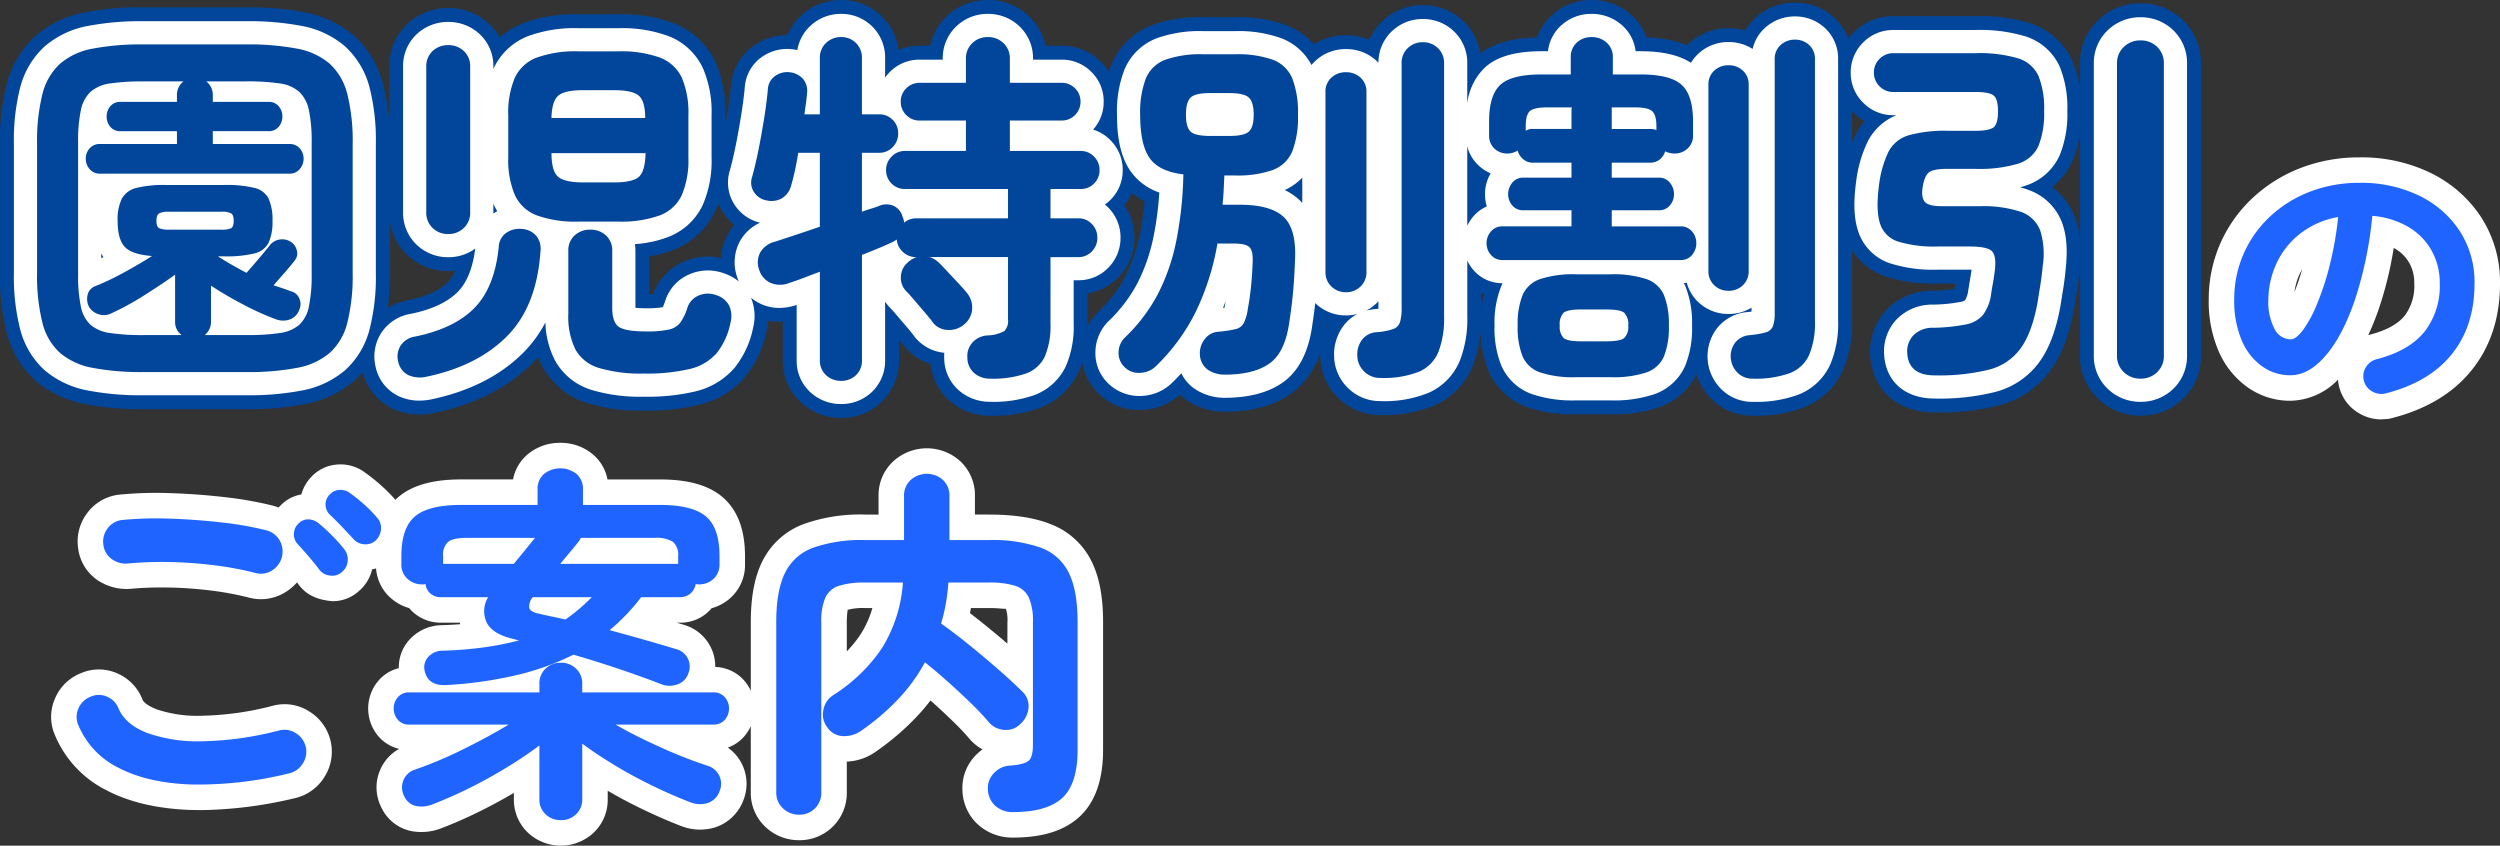 <svg xmlns="http://www.w3.org/2000/svg" width="539.441" height="182.471" viewBox="0 0 539.441 182.471"><rect x="0" y="0" width="539.441" height="182.471" fill="#333333" stroke="none"/><g transform="translate(-10354.451 639.071)"><path d="M512.241-.189A3.849,3.849,0,0,1,509.28-.63a3.649,3.649,0,0,1-1.764-2.331,3.635,3.635,0,0,1,.441-2.866,3.673,3.673,0,0,1,2.331-1.733q6.993-1.827,10.3-5.922a16.014,16.014,0,0,0,3.307-10.4A14.318,14.318,0,0,0,522.132-31a13.724,13.724,0,0,0-5.009-5.1,18.342,18.342,0,0,0-7.78-2.394,83.28,83.28,0,0,1-3.811,18.3q-2.678,7.718-6.3,11.907t-7.591,4.19a10.377,10.377,0,0,1-6.111-1.953,13.1,13.1,0,0,1-4.378-5.607,21.665,21.665,0,0,1-1.607-8.757,24.315,24.315,0,0,1,1.984-9.8,24.33,24.33,0,0,1,5.638-8.033,26.491,26.491,0,0,1,8.6-5.418,29.338,29.338,0,0,1,10.867-1.953,28.557,28.557,0,0,1,12.757,2.741,21.765,21.765,0,0,1,8.789,7.623,20.211,20.211,0,0,1,3.213,11.371q0,9.135-4.883,15.215T512.241-.189ZM491.7-11.844q1.134,0,2.615-1.922a25.674,25.674,0,0,0,2.992-5.45,59.691,59.691,0,0,0,2.772-8.347,73.33,73.33,0,0,0,1.89-10.679,18.548,18.548,0,0,0-8.253,3.623,17.485,17.485,0,0,0-5.04,6.363,18.928,18.928,0,0,0-1.764,7.718,12.555,12.555,0,0,0,1.354,6.489A3.97,3.97,0,0,0,491.7-11.844ZM59.882,81.788A81.612,81.612,0,0,1,38.591,84.2Q29.23,83.842,23.028,80.6a17.927,17.927,0,0,1-8.651-9.164,4.377,4.377,0,0,1,0-3.634,4.558,4.558,0,0,1,2.607-2.528,4.286,4.286,0,0,1,3.594,0,4.572,4.572,0,0,1,2.488,2.607q1.5,3.4,6.162,5.214A32.872,32.872,0,0,0,41.2,74.876,70.221,70.221,0,0,0,57.67,72.545a4.51,4.51,0,0,1,3.634.592A4.788,4.788,0,0,1,63.437,76.1a4.7,4.7,0,0,1-.632,3.555A4.639,4.639,0,0,1,59.882,81.788ZM52.614,38.575a70.261,70.261,0,0,0-9.125-1.7,91.909,91.909,0,0,0-9.6-.672,78.946,78.946,0,0,0-8.848.316,5.029,5.029,0,0,1-3.515-.987,4.371,4.371,0,0,1-1.778-3.12A4.646,4.646,0,0,1,20.7,28.9a4.5,4.5,0,0,1,3.16-1.778,78.063,78.063,0,0,1,10.428-.277q5.688.2,11.1.83a72.858,72.858,0,0,1,9.44,1.659,4.639,4.639,0,0,1,2.923,2.133,4.813,4.813,0,0,1-1.541,6.518A4.469,4.469,0,0,1,52.614,38.575Zm18.644-.237a3.078,3.078,0,0,1-2.528.79,3.322,3.322,0,0,1-2.37-1.264q-.869-1.185-2.252-2.8t-2.567-2.884a3.1,3.1,0,0,1-.672-2.133,3.063,3.063,0,0,1,1.066-2.212A2.721,2.721,0,0,1,64.03,27a3.6,3.6,0,0,1,2.251.908,35.459,35.459,0,0,1,2.8,2.568,30.48,30.48,0,0,1,2.647,2.963,3.484,3.484,0,0,1,.75,2.528A3.387,3.387,0,0,1,71.258,38.338Zm7.347-6.873a3.136,3.136,0,0,1-2.41.908,3.264,3.264,0,0,1-2.41-1.066Q72.759,30.2,71.3,28.66t-2.726-2.726A3.019,3.019,0,0,1,67.7,23.92a2.954,2.954,0,0,1,.869-2.251,3.056,3.056,0,0,1,2.133-1.027A3.308,3.308,0,0,1,73,21.353a32.131,32.131,0,0,1,2.962,2.37,25.581,25.581,0,0,1,2.8,2.844,3.291,3.291,0,0,1,.909,2.41A3.73,3.73,0,0,1,78.605,31.465ZM93.773,62.749q-4.108.237-4.74-3.318a3.278,3.278,0,0,1,.869-2.8,4.179,4.179,0,0,1,3.081-1.3,81.384,81.384,0,0,0,9.124-.75,63.9,63.9,0,0,0,7.308-1.462l-1.185-.316q-4.424-1.027-5.727-3.476a5.715,5.715,0,0,1,.276-5.53H92.667a3.423,3.423,0,0,1-2.33-.79,3.138,3.138,0,0,1-1.067-2.054,2.4,2.4,0,0,1-.711.079,4.623,4.623,0,0,1-3.16-1.185A4.1,4.1,0,0,1,84.056,36.6V34.941q0-6.083,2.923-8.572t10.033-2.488h16.432V20.642a4.267,4.267,0,0,1,1.422-3.476,5.691,5.691,0,0,1,6.952,0,4.267,4.267,0,0,1,1.422,3.476v3.239h16.59q7.031,0,9.954,2.488t2.923,8.572V36.6a4.158,4.158,0,0,1-1.3,3.239,4.479,4.479,0,0,1-3.121,1.185,2.4,2.4,0,0,1-.711-.079A3.485,3.485,0,0,1,146.426,43a3.423,3.423,0,0,1-2.33.79h-8.3a43.432,43.432,0,0,1-6.794,7.11q3.476.948,7.11,1.975t7.268,2.133a3.873,3.873,0,0,1,2.449,1.936,3.921,3.921,0,0,1,.158,3.279,3.789,3.789,0,0,1-2.331,2.37,4.829,4.829,0,0,1-3.436,0q-4.5-1.738-9.322-3.357t-9.717-3.042a56.346,56.346,0,0,1-12.008,4.345A87.924,87.924,0,0,1,93.773,62.749ZM118.5,91.9a4.657,4.657,0,0,1-3.318-1.264,4.345,4.345,0,0,1-1.343-3.318V75.784q-3.16,2.37-7.11,4.78t-8.019,4.424Q94.642,87,90.929,88.424a6.311,6.311,0,0,1-3.674.434,3.635,3.635,0,0,1-2.567-2.093,4.048,4.048,0,0,1-.2-3.437A3.917,3.917,0,0,1,86.979,81a86.657,86.657,0,0,0,10.151-4.266q5.49-2.686,10.073-5.451H85.794a3.152,3.152,0,0,1-2.489-1.027,3.755,3.755,0,0,1,0-4.9,3.152,3.152,0,0,1,2.489-1.027h28.045V62.512a4.345,4.345,0,0,1,1.343-3.318A4.657,4.657,0,0,1,118.5,57.93a4.557,4.557,0,0,1,3.239,1.264,4.345,4.345,0,0,1,1.343,3.318v1.817h28.2a3.248,3.248,0,0,1,2.568,1.027,3.755,3.755,0,0,1,0,4.9,3.248,3.248,0,0,1-2.568,1.027H130.271q4.424,2.528,9.8,4.938a102.534,102.534,0,0,0,9.954,3.91,4.1,4.1,0,0,1,2.607,2.133,4.018,4.018,0,0,1,.079,3.4,4.117,4.117,0,0,1-2.646,2.568,5.712,5.712,0,0,1-3.674-.2q-3.713-1.422-7.979-3.476t-8.255-4.464q-3.989-2.409-7.07-4.7V87.318a4.345,4.345,0,0,1-1.343,3.318A4.557,4.557,0,0,1,118.5,91.9Zm-.158-55.3H143.78V34.941a3.712,3.712,0,0,0-1.106-3.081,6.622,6.622,0,0,0-3.95-.869H122.766a3.464,3.464,0,0,1-.4.711q-.79,1.027-1.857,2.291T118.342,36.6Zm-25.28,0h15.247q1.185-1.422,2.37-2.883l2.212-2.725H98.118q-2.923,0-3.989.869a3.787,3.787,0,0,0-1.067,3.081Zm26.386,12.008a39.223,39.223,0,0,0,5.688-4.819H112.417a2.962,2.962,0,0,0-.75,2.37q.277.869,2.41,1.264,1.343.316,2.686.592T119.448,48.608Zm50.4,42.107a4.914,4.914,0,0,1-3.437-1.343,4.6,4.6,0,0,1-1.462-3.555V49.161q0-6.715,1.857-10.547a10.886,10.886,0,0,1,6.083-5.49,31.451,31.451,0,0,1,11.258-1.659h8.374v-9.4a4.569,4.569,0,0,1,1.462-3.595,5.234,5.234,0,0,1,6.913,0,4.633,4.633,0,0,1,1.422,3.595v9.4h8.453a31.391,31.391,0,0,1,11.3,1.659,10.893,10.893,0,0,1,6.043,5.49q1.857,3.831,1.857,10.547V76.732q0,7.347-3.318,10.388t-10.665,3.042a5.608,5.608,0,0,1-3.674-1.264,4.965,4.965,0,0,1-1.7-3.713A4.529,4.529,0,0,1,212,81.67a5,5,0,0,1,3.437-1.541q3-.237,3.95-1.027t.948-3.476V49.161a12.716,12.716,0,0,0-.869-5.253,4.811,4.811,0,0,0-2.923-2.568,18.362,18.362,0,0,0-5.767-.711h-8.69a41.916,41.916,0,0,1-.553,4.582,36.027,36.027,0,0,1-1.027,4.266q2.607,1.817,5.885,4.463t6.4,5.372q3.121,2.726,5.174,4.779a4.21,4.21,0,0,1,1.422,3.516,5.3,5.3,0,0,1-1.738,3.516,4.3,4.3,0,0,1-3.437,1.3,4.713,4.713,0,0,1-3.357-1.619,57.223,57.223,0,0,0-4.029-4.266q-2.37-2.291-4.937-4.582t-4.858-4.108a38.178,38.178,0,0,1-5.807,7.979,50.441,50.441,0,0,1-7.86,6.715,6.283,6.283,0,0,1-3.911,1.225,4.226,4.226,0,0,1-3.516-1.936A4.522,4.522,0,0,1,175.1,68.2a4.759,4.759,0,0,1,2.094-3.239,35.806,35.806,0,0,0,10.625-10.27,30.91,30.91,0,0,0,4.464-14.062h-8.137a18.038,18.038,0,0,0-5.688.711,4.811,4.811,0,0,0-2.923,2.568,12.716,12.716,0,0,0-.869,5.253V85.817a4.667,4.667,0,0,1-4.819,4.9Z" transform="translate(10357 -554)" fill="#fff"></path><path d="M506.634-51.112a34.122,34.122,0,0,1,15.184,3.3,27.29,27.29,0,0,1,10.957,9.535,25.7,25.7,0,0,1,4.119,14.395c0,7.346-2.05,13.623-6.094,18.658-4,4.984-9.789,8.469-17.2,10.359l-.669.171-1.666.119a9.29,9.29,0,0,1-4.783-1.325,9.1,9.1,0,0,1-4.3-5.732,9.586,9.586,0,0,1-.253-1.509A14.6,14.6,0,0,1,491.64,1.405a15.822,15.822,0,0,1-9.279-2.957,18.561,18.561,0,0,1-6.246-7.889,27.18,27.18,0,0,1-2.072-10.971,29.892,29.892,0,0,1,2.44-11.988,29.91,29.91,0,0,1,6.9-9.832,32.086,32.086,0,0,1,10.364-6.543A34.94,34.94,0,0,1,506.634-51.112Zm1.832,38.351q.241-.073.488-.135c3.422-.894,5.916-2.259,7.356-4.042a10.628,10.628,0,0,0,2.086-6.939,8.841,8.841,0,0,0-1.063-4.432,8.244,8.244,0,0,0-3.046-3.078q-.161-.1-.327-.188a79.853,79.853,0,0,1-3.232,13.186A58.935,58.935,0,0,1,508.466-12.761Zm-15.937-9.28A51.37,51.37,0,0,0,494.222-27a11.589,11.589,0,0,0-.55,1.048A13.413,13.413,0,0,0,492.529-22.04ZM118.342,10.481a10.773,10.773,0,0,1,7,2.46,9.284,9.284,0,0,1,3.189,5.44h11.3c6.093,0,10.515,1.243,13.519,3.8,3.223,2.744,4.858,7.037,4.858,12.759V36.6a9.55,9.55,0,0,1-3.1,7.309,9.924,9.924,0,0,1-4.1,2.26,8.772,8.772,0,0,1-6.907,3.121h-.62q.755.226,1.51.456a9.265,9.265,0,0,1,5.686,4.582,9.041,9.041,0,0,1,1.1,4.513,8.687,8.687,0,0,1,6.2,2.871,9.105,9.105,0,0,1,1.48,2.276V49.161c0-5.368.787-9.6,2.407-12.945A16.272,16.272,0,0,1,170.882,28a36.377,36.377,0,0,1,13.267-2.039h2.874v-3.9a9.957,9.957,0,0,1,3.3-7.7,10.733,10.733,0,0,1,14.29.05,10.021,10.021,0,0,1,3.206,7.649v3.9h2.953c5.491,0,9.849.669,13.323,2.046a16.281,16.281,0,0,1,8.967,8.205c1.62,3.343,2.407,7.577,2.407,12.945V76.732c0,6.481-1.716,11.34-5.1,14.443-3.294,3.019-8,4.487-14.382,4.487a11.146,11.146,0,0,1-7.162-2.512,10.339,10.339,0,0,1-3.7-7.611,10.057,10.057,0,0,1,2.982-7.758,11.29,11.29,0,0,1,1.349-1.155,9.921,9.921,0,0,1-2.7-2.151A53.037,53.037,0,0,0,203,70.5q-2.29-2.214-4.771-4.428a44.177,44.177,0,0,1-3.013,3.541,56.178,56.178,0,0,1-8.713,7.449,11.535,11.535,0,0,1-6.333,2.2v6.56a10.16,10.16,0,0,1-10.319,10.4,10.413,10.413,0,0,1-7.158-2.793,10.041,10.041,0,0,1-3.24-7.6V71.623a9.105,9.105,0,0,1-1.48,2.275,8.377,8.377,0,0,1-3.475,2.341,9.555,9.555,0,0,1,3.331,11.424,9.715,9.715,0,0,1-6.242,5.847,11.249,11.249,0,0,1-7.131-.332c-2.641-1.011-5.441-2.229-8.434-3.67q-3.825-1.842-7.44-3.955v1.764a9.791,9.791,0,0,1-3.073,7.323,10.382,10.382,0,0,1-14.1,0,9.791,9.791,0,0,1-3.073-7.323V86.013q-3.549,2.1-7.188,3.9Q96.835,92.053,92.9,93.56a11.819,11.819,0,0,1-6.767.682,9.137,9.137,0,0,1-6.36-5.017,9.48,9.48,0,0,1-.393-7.919,9.369,9.369,0,0,1,4.192-4.786A8.451,8.451,0,0,1,79.186,73.9a9.254,9.254,0,0,1,0-12.187A8.448,8.448,0,0,1,83.507,59.1,8.774,8.774,0,0,1,85.82,52.94a9.579,9.579,0,0,1,6.943-3.113q2.1-.066,3.992-.207-.043-.165-.08-.332H92.667a8.9,8.9,0,0,1-5.939-2.139,8.759,8.759,0,0,1-.987-1.007,10.123,10.123,0,0,1-3.981-2.179A9.375,9.375,0,0,1,78.6,37.588a8.588,8.588,0,0,1-.844.177,8.839,8.839,0,0,1-2.916,4.749,8.328,8.328,0,0,1-5.688,2.137c-3.49-.315-5.606-1.469-7.114-3.389-.165-.223-.332-.445-.5-.668a10.593,10.593,0,0,1-2.4,2.046,9.975,9.975,0,0,1-7.853,1.27,64.944,64.944,0,0,0-8.456-1.575A86.414,86.414,0,0,0,33.8,41.7l-1.471-.012q-3.583,0-6.759.3a11.221,11.221,0,0,1-7.324-2.049,9.824,9.824,0,0,1-3.956-6.879,10.124,10.124,0,0,1,2.049-7.524A9.969,9.969,0,0,1,23.2,21.659a83.074,83.074,0,0,1,11.274-.312q5.917.206,11.547.863A78.644,78.644,0,0,1,56.184,24a10.608,10.608,0,0,1,1.374.444q.3-.339.647-.657a7.954,7.954,0,0,1,4.269-2.165,8.767,8.767,0,0,1,2.055-3.686,8.5,8.5,0,0,1,5.832-2.786l.571-.018a8.819,8.819,0,0,1,5.416,1.858A35.469,35.469,0,0,1,79.6,19.6a31.966,31.966,0,0,1,3.163,3.176q.314-.309.651-.6c3-2.557,7.452-3.8,13.6-3.8h11.144a9.284,9.284,0,0,1,3.189-5.44A10.772,10.772,0,0,1,118.342,10.481Zm67.352,35.648h-1.545a13.4,13.4,0,0,0-3.815.384c.047.112-.165.917-.165,2.648v6.321a24.546,24.546,0,0,0,3.033-3.774A21.291,21.291,0,0,0,185.694,46.129Zm28.548.167c-.451,0-1.545-.167-3.47-.167h-3.82l-.009.049q-.094.529-.2,1.05,1.471,1.119,3.1,2.434,2.536,2.047,4.98,4.141l.008-4.641a7.73,7.73,0,0,0-.35-2.922C214.458,46.28,214.38,46.3,214.242,46.3ZM18.792,59.382a9.85,9.85,0,0,1,4.021.869A10.047,10.047,0,0,1,28.19,65.88c.391.872,1.877,1.641,3.038,2.094a27.342,27.342,0,0,0,9.661,1.4,65.364,65.364,0,0,0,15.448-2.167,9.843,9.843,0,0,1,7.942,1.3,10.161,10.161,0,0,1,3.2,14.039,10.12,10.12,0,0,1-6.266,4.574,91.549,91.549,0,0,1-20.458,2.614l-2.375-.044c-7.034-.267-13.056-1.685-17.9-4.215A23.363,23.363,0,0,1,9.3,73.54a9.766,9.766,0,0,1,.039-7.928,10.029,10.029,0,0,1,5.647-5.457A9.68,9.68,0,0,1,18.792,59.382Z" transform="translate(10357 -554)" fill="#fff"></path><path d="M512.241-.189A3.849,3.849,0,0,1,509.28-.63a3.649,3.649,0,0,1-1.764-2.331,3.635,3.635,0,0,1,.441-2.866,3.673,3.673,0,0,1,2.331-1.733q6.993-1.827,10.3-5.922a16.014,16.014,0,0,0,3.307-10.4A14.318,14.318,0,0,0,522.132-31a13.724,13.724,0,0,0-5.009-5.1,18.342,18.342,0,0,0-7.78-2.394,83.28,83.28,0,0,1-3.811,18.3q-2.678,7.718-6.3,11.907t-7.591,4.19a10.377,10.377,0,0,1-6.111-1.953,13.1,13.1,0,0,1-4.378-5.607,21.665,21.665,0,0,1-1.607-8.757,24.315,24.315,0,0,1,1.984-9.8,24.33,24.33,0,0,1,5.638-8.033,26.491,26.491,0,0,1,8.6-5.418,29.338,29.338,0,0,1,10.867-1.953,28.557,28.557,0,0,1,12.757,2.741,21.765,21.765,0,0,1,8.789,7.623,20.211,20.211,0,0,1,3.213,11.371q0,9.135-4.883,15.215T512.241-.189ZM491.7-11.844q1.134,0,2.615-1.922a25.674,25.674,0,0,0,2.992-5.45,59.691,59.691,0,0,0,2.772-8.347,73.33,73.33,0,0,0,1.89-10.679,18.548,18.548,0,0,0-8.253,3.623,17.485,17.485,0,0,0-5.04,6.363,18.928,18.928,0,0,0-1.764,7.718,12.555,12.555,0,0,0,1.354,6.489A3.97,3.97,0,0,0,491.7-11.844ZM59.882,81.788A81.612,81.612,0,0,1,38.591,84.2Q29.23,83.842,23.028,80.6a17.927,17.927,0,0,1-8.651-9.164,4.377,4.377,0,0,1,0-3.634,4.558,4.558,0,0,1,2.607-2.528,4.286,4.286,0,0,1,3.594,0,4.572,4.572,0,0,1,2.488,2.607q1.5,3.4,6.162,5.214A32.872,32.872,0,0,0,41.2,74.876,70.221,70.221,0,0,0,57.67,72.545a4.51,4.51,0,0,1,3.634.592A4.788,4.788,0,0,1,63.437,76.1a4.7,4.7,0,0,1-.632,3.555A4.639,4.639,0,0,1,59.882,81.788ZM52.614,38.575a70.261,70.261,0,0,0-9.125-1.7,91.909,91.909,0,0,0-9.6-.672,78.946,78.946,0,0,0-8.848.316,5.029,5.029,0,0,1-3.515-.987,4.371,4.371,0,0,1-1.778-3.12A4.646,4.646,0,0,1,20.7,28.9a4.5,4.5,0,0,1,3.16-1.778,78.063,78.063,0,0,1,10.428-.277q5.688.2,11.1.83a72.858,72.858,0,0,1,9.44,1.659,4.639,4.639,0,0,1,2.923,2.133,4.813,4.813,0,0,1-1.541,6.518A4.469,4.469,0,0,1,52.614,38.575Zm18.644-.237a3.078,3.078,0,0,1-2.528.79,3.322,3.322,0,0,1-2.37-1.264q-.869-1.185-2.252-2.8t-2.567-2.884a3.1,3.1,0,0,1-.672-2.133,3.063,3.063,0,0,1,1.066-2.212A2.721,2.721,0,0,1,64.03,27a3.6,3.6,0,0,1,2.251.908,35.459,35.459,0,0,1,2.8,2.568,30.48,30.48,0,0,1,2.647,2.963,3.484,3.484,0,0,1,.75,2.528A3.387,3.387,0,0,1,71.258,38.338Zm7.347-6.873a3.136,3.136,0,0,1-2.41.908,3.264,3.264,0,0,1-2.41-1.066Q72.759,30.2,71.3,28.66t-2.726-2.726A3.019,3.019,0,0,1,67.7,23.92a2.954,2.954,0,0,1,.869-2.251,3.056,3.056,0,0,1,2.133-1.027A3.308,3.308,0,0,1,73,21.353a32.131,32.131,0,0,1,2.962,2.37,25.581,25.581,0,0,1,2.8,2.844,3.291,3.291,0,0,1,.909,2.41A3.73,3.73,0,0,1,78.605,31.465ZM93.773,62.749q-4.108.237-4.74-3.318a3.278,3.278,0,0,1,.869-2.8,4.179,4.179,0,0,1,3.081-1.3,81.384,81.384,0,0,0,9.124-.75,63.9,63.9,0,0,0,7.308-1.462l-1.185-.316q-4.424-1.027-5.727-3.476a5.715,5.715,0,0,1,.276-5.53H92.667a3.423,3.423,0,0,1-2.33-.79,3.138,3.138,0,0,1-1.067-2.054,2.4,2.4,0,0,1-.711.079,4.623,4.623,0,0,1-3.16-1.185A4.1,4.1,0,0,1,84.056,36.6V34.941q0-6.083,2.923-8.572t10.033-2.488h16.432V20.642a4.267,4.267,0,0,1,1.422-3.476,5.691,5.691,0,0,1,6.952,0,4.267,4.267,0,0,1,1.422,3.476v3.239h16.59q7.031,0,9.954,2.488t2.923,8.572V36.6a4.158,4.158,0,0,1-1.3,3.239,4.479,4.479,0,0,1-3.121,1.185,2.4,2.4,0,0,1-.711-.079A3.485,3.485,0,0,1,146.426,43a3.423,3.423,0,0,1-2.33.79h-8.3a43.432,43.432,0,0,1-6.794,7.11q3.476.948,7.11,1.975t7.268,2.133a3.873,3.873,0,0,1,2.449,1.936,3.921,3.921,0,0,1,.158,3.279,3.789,3.789,0,0,1-2.331,2.37,4.829,4.829,0,0,1-3.436,0q-4.5-1.738-9.322-3.357t-9.717-3.042a56.346,56.346,0,0,1-12.008,4.345A87.924,87.924,0,0,1,93.773,62.749ZM118.5,91.9a4.657,4.657,0,0,1-3.318-1.264,4.345,4.345,0,0,1-1.343-3.318V75.784q-3.16,2.37-7.11,4.78t-8.019,4.424Q94.642,87,90.929,88.424a6.311,6.311,0,0,1-3.674.434,3.635,3.635,0,0,1-2.567-2.093,4.048,4.048,0,0,1-.2-3.437A3.917,3.917,0,0,1,86.979,81a86.657,86.657,0,0,0,10.151-4.266q5.49-2.686,10.073-5.451H85.794a3.152,3.152,0,0,1-2.489-1.027,3.755,3.755,0,0,1,0-4.9,3.152,3.152,0,0,1,2.489-1.027h28.045V62.512a4.345,4.345,0,0,1,1.343-3.318A4.657,4.657,0,0,1,118.5,57.93a4.557,4.557,0,0,1,3.239,1.264,4.345,4.345,0,0,1,1.343,3.318v1.817h28.2a3.248,3.248,0,0,1,2.568,1.027,3.755,3.755,0,0,1,0,4.9,3.248,3.248,0,0,1-2.568,1.027H130.271q4.424,2.528,9.8,4.938a102.534,102.534,0,0,0,9.954,3.91,4.1,4.1,0,0,1,2.607,2.133,4.018,4.018,0,0,1,.079,3.4,4.117,4.117,0,0,1-2.646,2.568,5.712,5.712,0,0,1-3.674-.2q-3.713-1.422-7.979-3.476t-8.255-4.464q-3.989-2.409-7.07-4.7V87.318a4.345,4.345,0,0,1-1.343,3.318A4.557,4.557,0,0,1,118.5,91.9Zm-.158-55.3H143.78V34.941a3.712,3.712,0,0,0-1.106-3.081,6.622,6.622,0,0,0-3.95-.869H122.766a3.464,3.464,0,0,1-.4.711q-.79,1.027-1.857,2.291T118.342,36.6Zm-25.28,0h15.247q1.185-1.422,2.37-2.883l2.212-2.725H98.118q-2.923,0-3.989.869a3.787,3.787,0,0,0-1.067,3.081Zm26.386,12.008a39.223,39.223,0,0,0,5.688-4.819H112.417a2.962,2.962,0,0,0-.75,2.37q.277.869,2.41,1.264,1.343.316,2.686.592T119.448,48.608Zm50.4,42.107a4.914,4.914,0,0,1-3.437-1.343,4.6,4.6,0,0,1-1.462-3.555V49.161q0-6.715,1.857-10.547a10.886,10.886,0,0,1,6.083-5.49,31.451,31.451,0,0,1,11.258-1.659h8.374v-9.4a4.569,4.569,0,0,1,1.462-3.595,5.234,5.234,0,0,1,6.913,0,4.633,4.633,0,0,1,1.422,3.595v9.4h8.453a31.391,31.391,0,0,1,11.3,1.659,10.893,10.893,0,0,1,6.043,5.49q1.857,3.831,1.857,10.547V76.732q0,7.347-3.318,10.388t-10.665,3.042a5.608,5.608,0,0,1-3.674-1.264,4.965,4.965,0,0,1-1.7-3.713A4.529,4.529,0,0,1,212,81.67a5,5,0,0,1,3.437-1.541q3-.237,3.95-1.027t.948-3.476V49.161a12.716,12.716,0,0,0-.869-5.253,4.811,4.811,0,0,0-2.923-2.568,18.362,18.362,0,0,0-5.767-.711h-8.69a41.916,41.916,0,0,1-.553,4.582,36.027,36.027,0,0,1-1.027,4.266q2.607,1.817,5.885,4.463t6.4,5.372q3.121,2.726,5.174,4.779a4.21,4.21,0,0,1,1.422,3.516,5.3,5.3,0,0,1-1.738,3.516,4.3,4.3,0,0,1-3.437,1.3,4.713,4.713,0,0,1-3.357-1.619,57.223,57.223,0,0,0-4.029-4.266q-2.37-2.291-4.937-4.582t-4.858-4.108a38.178,38.178,0,0,1-5.807,7.979,50.441,50.441,0,0,1-7.86,6.715,6.283,6.283,0,0,1-3.911,1.225,4.226,4.226,0,0,1-3.516-1.936A4.522,4.522,0,0,1,175.1,68.2a4.759,4.759,0,0,1,2.094-3.239,35.806,35.806,0,0,0,10.625-10.27,30.91,30.91,0,0,0,4.464-14.062h-8.137a18.038,18.038,0,0,0-5.688.711,4.811,4.811,0,0,0-2.923,2.568,12.716,12.716,0,0,0-.869,5.253V85.817a4.667,4.667,0,0,1-4.819,4.9Z" transform="translate(10357 -554)" fill="#1f64ff"></path><path d="M28.44,5.214a55.792,55.792,0,0,1-10.981-.908,15.066,15.066,0,0,1-7.07-3.239A12.983,12.983,0,0,1,6.6-5.451,41.334,41.334,0,0,1,5.451-16.116V-44A41.714,41.714,0,0,1,6.6-54.747,13.226,13.226,0,0,1,10.389-61.3a14.847,14.847,0,0,1,7.07-3.278,55.792,55.792,0,0,1,10.981-.909H50.56a55.792,55.792,0,0,1,10.981.909,14.847,14.847,0,0,1,7.07,3.278A13.226,13.226,0,0,1,72.4-54.747,41.714,41.714,0,0,1,73.549-44v27.887A41.334,41.334,0,0,1,72.4-5.451a12.983,12.983,0,0,1-3.792,6.517,15.066,15.066,0,0,1-7.07,3.239,55.792,55.792,0,0,1-10.981.908Zm0-7.979h8.216a3.47,3.47,0,0,1-1.422-3V-15.8q-3.081,2.212-6.873,4.582a57.111,57.111,0,0,1-6.794,3.713,3.6,3.6,0,0,1-2.844.237,3.533,3.533,0,0,1-2.054-1.58,3.746,3.746,0,0,1-.316-2.607,2.618,2.618,0,0,1,1.738-1.9,55.686,55.686,0,0,0,5.965-2.844q3.357-1.817,6.2-3.634-4.345-.316-5.885-1.975t-1.54-5.609a10.279,10.279,0,0,1,.908-4.78,4.849,4.849,0,0,1,3.16-2.33,24.75,24.75,0,0,1,6.359-.632H45.82a25.568,25.568,0,0,1,6.518.632,4.565,4.565,0,0,1,3.081,2.33,11.126,11.126,0,0,1,.83,4.78,10.9,10.9,0,0,1-.83,4.7,4.565,4.565,0,0,1-3.081,2.331,25.568,25.568,0,0,1-6.518.632H44.477q1.343.869,2.923,1.778t3.239,1.778q1.264-1.422,2.8-3.239t2.094-2.528a3.335,3.335,0,0,1,2.054-1.383,3.477,3.477,0,0,1,2.449.356,2.958,2.958,0,0,1,1.422,1.817,2.388,2.388,0,0,1-.395,2.291q-.711.948-2.093,2.528l-2.489,2.844,1.9.632q.948.316,1.738.632a2.63,2.63,0,0,1,1.9,1.54,2.938,2.938,0,0,1,0,2.488A3.323,3.323,0,0,1,60.04-6.162a4.21,4.21,0,0,1-3,0,57.224,57.224,0,0,1-6.952-3.121,80.488,80.488,0,0,1-7.11-4.148v7.663a3.684,3.684,0,0,1-1.343,3H50.56A48.033,48.033,0,0,0,57.749-3.2a8.166,8.166,0,0,0,4.266-1.778,7.328,7.328,0,0,0,2.093-3.99,33.18,33.18,0,0,0,.593-6.991V-44.24a33.078,33.078,0,0,0-.593-7.031,7.523,7.523,0,0,0-2.093-3.99,7.977,7.977,0,0,0-4.266-1.817,48.034,48.034,0,0,0-7.189-.434H41.949a3.663,3.663,0,0,1,1.422,2.923v1.5H55.379a2.721,2.721,0,0,1,2.212.948,3.35,3.35,0,0,1,.79,2.212,3.35,3.35,0,0,1-.79,2.212,2.721,2.721,0,0,1-2.212.948H43.371V-44H59.882a2.838,2.838,0,0,1,2.251.948,3.255,3.255,0,0,1,.829,2.212,3.4,3.4,0,0,1-.829,2.252,2.786,2.786,0,0,1-2.251.987H19.039a2.786,2.786,0,0,1-2.251-.987,3.4,3.4,0,0,1-.83-2.252,3.255,3.255,0,0,1,.83-2.212A2.838,2.838,0,0,1,19.039-44h16.59v-2.765H23.463a2.721,2.721,0,0,1-2.212-.948,3.35,3.35,0,0,1-.79-2.212,3.35,3.35,0,0,1,.79-2.212,2.721,2.721,0,0,1,2.212-.948H35.629v-1.5a3.663,3.663,0,0,1,1.422-2.923H28.44a48.189,48.189,0,0,0-7.15.434,8.024,8.024,0,0,0-4.305,1.817,7.523,7.523,0,0,0-2.094,3.99A33.078,33.078,0,0,0,14.3-44.24v28.282a33.18,33.18,0,0,0,.593,6.991,7.328,7.328,0,0,0,2.094,3.99A8.214,8.214,0,0,0,21.29-3.2,48.188,48.188,0,0,0,28.44-2.765Zm5.451-22.752h11.3a4.83,4.83,0,0,0,2.133-.316q.553-.316.553-1.58t-.553-1.62a4.353,4.353,0,0,0-2.133-.355h-11.3a4.38,4.38,0,0,0-2.093.355q-.593.356-.593,1.62t.593,1.58A4.861,4.861,0,0,0,33.891-25.517Zm88.4-1.738a24.58,24.58,0,0,1-9.006-1.343,8.54,8.54,0,0,1-4.74-4.384,19.33,19.33,0,0,1-1.422-8.1v-9.085a19.28,19.28,0,0,1,1.422-8.137,8.565,8.565,0,0,1,4.74-4.345,24.58,24.58,0,0,1,9.006-1.343h8.532a24.58,24.58,0,0,1,9.006,1.343,8.565,8.565,0,0,1,4.74,4.345,19.28,19.28,0,0,1,1.422,8.137v9.085a19.331,19.331,0,0,1-1.422,8.1,8.54,8.54,0,0,1-4.74,4.384,24.58,24.58,0,0,1-9.006,1.343ZM136.433,5.53a31.876,31.876,0,0,1-9.677-1.185A8.626,8.626,0,0,1,121.62.355a16.105,16.105,0,0,1-1.54-7.7V-20.856a4.35,4.35,0,0,1,1.382-3.437,4.886,4.886,0,0,1,3.357-1.225,4.886,4.886,0,0,1,3.358,1.225,4.35,4.35,0,0,1,1.382,3.437V-8.611q0,3.081,1.422,4.069t5.925.987a22.189,22.189,0,0,0,4.819-.395,4.276,4.276,0,0,0,2.489-1.461,10.964,10.964,0,0,0,1.54-3.2A4.278,4.278,0,0,1,148.2-11.3,4.969,4.969,0,0,1,152-11.376a4.549,4.549,0,0,1,2.8,2.291,5.427,5.427,0,0,1,.276,3.634,15.193,15.193,0,0,1-3,6.6,11.081,11.081,0,0,1-5.807,3.4A39.847,39.847,0,0,1,136.433,5.53Zm-47.084.711a6.119,6.119,0,0,1-3.831-.395,4.238,4.238,0,0,1-2.173-3,4.335,4.335,0,0,1,.592-3.4,4.509,4.509,0,0,1,3.12-1.9q8.453-1.738,12.8-6.2T105.07-21.8a3.879,3.879,0,0,1,1.58-3,4.939,4.939,0,0,1,3.4-.869,4.44,4.44,0,0,1,3.16,1.54,4.388,4.388,0,0,1,.869,3.2q-.79,11.929-7.229,18.407T89.349,6.241Zm4.819-30.81a4.715,4.715,0,0,1-3.357-1.3,4.5,4.5,0,0,1-1.382-3.437V-60.593a4.474,4.474,0,0,1,1.382-3.476,4.8,4.8,0,0,1,3.357-1.264,4.8,4.8,0,0,1,3.357,1.264,4.474,4.474,0,0,1,1.383,3.476v31.284a4.5,4.5,0,0,1-1.383,3.437A4.715,4.715,0,0,1,94.168-24.569Zm29.151-11.139h6.557q4.187,0,5.49-1.264t1.382-5.056h-20.3q0,3.792,1.382,5.056T123.319-35.708Zm-6.873-13.9H136.67q0-3.555-1.343-4.779t-5.451-1.225h-6.557q-4.108,0-5.451,1.225T116.446-49.612ZM178.935,7.11A4.638,4.638,0,0,1,175.7,5.885a4.22,4.22,0,0,1-1.343-3.279V-16.432q-1.9.711-3.555,1.343t-2.923,1.027a5.327,5.327,0,0,1-4.227,0,4.57,4.57,0,0,1-2.41-2.844,4.623,4.623,0,0,1,.237-3.674,5.064,5.064,0,0,1,3.16-2.33q3.95-1.264,9.717-3.239V-42.107h-4.661q-.316,1.975-.711,3.792t-.79,3.16a4.611,4.611,0,0,1-1.975,2.844,4.582,4.582,0,0,1-3.4.474,4.038,4.038,0,0,1-2.646-1.738,3.717,3.717,0,0,1-.434-3.318q.711-2.528,1.382-5.885t1.225-6.834q.553-3.476.79-6.162a3.728,3.728,0,0,1,1.541-2.884,4.5,4.5,0,0,1,3.12-.83A4.605,4.605,0,0,1,170.68-58.1a4.034,4.034,0,0,1,.908,3.2q-.079,1.027-.237,2.133t-.316,2.37h3.318V-62.489a4.345,4.345,0,0,1,1.343-3.318,4.557,4.557,0,0,1,3.239-1.264,4.421,4.421,0,0,1,3.2,1.264,4.413,4.413,0,0,1,1.3,3.318V-50.4h3.713a3.972,3.972,0,0,1,2.923,1.185,3.972,3.972,0,0,1,1.185,2.923,4.1,4.1,0,0,1-1.185,2.963,3.907,3.907,0,0,1-2.923,1.225h-3.713v12.719q1.106-.4,2.014-.671t1.7-.593a3.934,3.934,0,0,1,3.042-.039,3.5,3.5,0,0,1,2.014,2.409,3.087,3.087,0,0,1,.237.632,2.6,2.6,0,0,1,.079.632,4.079,4.079,0,0,1,2.607-.948h19.829v-6.32h-22.2a3.972,3.972,0,0,1-2.923-1.185,3.972,3.972,0,0,1-1.185-2.923,4.01,4.01,0,0,1,1.185-2.883A3.907,3.907,0,0,1,192.76-42.5h13.114v-6.557H195.92A3.972,3.972,0,0,1,193-50.244a3.972,3.972,0,0,1-1.185-2.923A3.879,3.879,0,0,1,193-56.011,3.972,3.972,0,0,1,195.92-57.2h9.954v-5.135a4.5,4.5,0,0,1,1.383-3.437,4.715,4.715,0,0,1,3.357-1.3,4.715,4.715,0,0,1,3.357,1.3,4.5,4.5,0,0,1,1.383,3.437V-57.2h11.139a3.972,3.972,0,0,1,2.923,1.185,3.879,3.879,0,0,1,1.185,2.844,3.972,3.972,0,0,1-1.185,2.923,3.972,3.972,0,0,1-2.923,1.185H215.354V-42.5H230.6a3.907,3.907,0,0,1,2.923,1.224,4.01,4.01,0,0,1,1.185,2.883,3.972,3.972,0,0,1-1.185,2.923,3.972,3.972,0,0,1-2.923,1.185h-6.478v6.32h6a3.907,3.907,0,0,1,2.923,1.225,4.1,4.1,0,0,1,1.185,2.962,4.1,4.1,0,0,1-1.185,2.962,3.907,3.907,0,0,1-2.923,1.225h-6V-5.214a16.716,16.716,0,0,1-1.225,7.07A7.192,7.192,0,0,1,218.83,5.53a21.935,21.935,0,0,1-7.742,1.106,5.136,5.136,0,0,1-3.4-1.185,4.391,4.391,0,0,1-1.5-3.4,4.331,4.331,0,0,1,1.145-3.279,4.735,4.735,0,0,1,3.2-1.462,8.121,8.121,0,0,0,3.634-.948,3.148,3.148,0,0,0,.79-2.528v-13.43H198.053a5.18,5.18,0,0,1,2.054,1.264q.632.632,1.777,1.856l2.331,2.489q1.185,1.264,1.817,2.054a4.922,4.922,0,0,1,1.185,3.595,4.679,4.679,0,0,1-1.738,3.278A4.913,4.913,0,0,1,202-3.871a4.283,4.283,0,0,1-3.239-1.58q-.553-.79-1.7-2.133l-2.291-2.686q-1.146-1.343-1.778-1.975a4.1,4.1,0,0,1-1.145-3.2,4.147,4.147,0,0,1,1.54-3.042,4.756,4.756,0,0,1,1.9-1.106h-.158a4.022,4.022,0,0,1-2.844-1.106,4.13,4.13,0,0,1-1.343-2.686q-.237.158-.553.356a4.475,4.475,0,0,1-.711.355q-1.185.553-2.8,1.225t-3.436,1.382V2.607a4.284,4.284,0,0,1-1.3,3.279A4.5,4.5,0,0,1,178.935,7.11Zm82.792-1.343a6.569,6.569,0,0,1-3.555-.987,4.247,4.247,0,0,1-1.817-3.436,4.806,4.806,0,0,1,1.027-3.2,3.885,3.885,0,0,1,2.844-1.62,28.733,28.733,0,0,0,3.753-.553,2.707,2.707,0,0,0,1.856-1.343,9.963,9.963,0,0,0,.869-3.081q.4-2.054.671-4.622t.355-5.175q.158-2.607-.632-3.437t-3.4-.829h-3.555a55.318,55.318,0,0,1-4.661,14.694,42.892,42.892,0,0,1-8.453,11.613,5.074,5.074,0,0,1-3.437,1.58,4.285,4.285,0,0,1-3.516-1.264,4.1,4.1,0,0,1-1.264-3.2,4.528,4.528,0,0,1,1.343-3.121,36.648,36.648,0,0,0,7.07-9.283,43.6,43.6,0,0,0,3.99-11.337,82.2,82.2,0,0,0,1.58-14.615q-5.293-.632-7.308-3.555t-2.014-9.243a20.509,20.509,0,0,1,1.225-7.9,7.332,7.332,0,0,1,4.187-4.029,22.937,22.937,0,0,1,8.255-1.185h6.715a22.937,22.937,0,0,1,8.256,1.185,7.332,7.332,0,0,1,4.187,4.029,20.508,20.508,0,0,1,1.225,7.9,20.25,20.25,0,0,1-1.225,7.821,7.332,7.332,0,0,1-4.187,4.029,22.937,22.937,0,0,1-8.256,1.185h-2.212q-.079,1.659-.158,3.239t-.237,3.081h3.713q6.636,0,9.44,2.607t2.488,9.243q-.158,4.108-.434,7.07t-.751,6.043q-.869,6.794-4.266,9.243T261.727,5.767Zm33.575.711A4.8,4.8,0,0,1,291.826,5.1a4.791,4.791,0,0,1-1.5-3.357,5.3,5.3,0,0,1,1.027-3.516A4.31,4.31,0,0,1,294.67-3.4a13.838,13.838,0,0,0,3.4-.671,2.366,2.366,0,0,0,1.461-1.462,10.021,10.021,0,0,0,.355-3.081V-61.383a4.345,4.345,0,0,1,1.343-3.318,4.557,4.557,0,0,1,3.239-1.264,4.557,4.557,0,0,1,3.239,1.264,4.345,4.345,0,0,1,1.343,3.318V-6.794A20.106,20.106,0,0,1,307.823.869a7.9,7.9,0,0,1-4.187,4.266A20.726,20.726,0,0,1,295.3,6.478Zm-7.426-18.486a4.4,4.4,0,0,1-3.121-1.225,4.188,4.188,0,0,1-1.3-3.2v-38.71a4.035,4.035,0,0,1,1.3-3.2,4.568,4.568,0,0,1,3.121-1.146A4.568,4.568,0,0,1,291-58.341a4.035,4.035,0,0,1,1.3,3.2v38.71a4.188,4.188,0,0,1-1.3,3.2A4.4,4.4,0,0,1,287.876-12.008ZM258.488-45.741h4.266q3.16,0,4.187-.948t1.027-3.634q0-2.686-1.027-3.673t-4.187-.987h-4.266q-3.16,0-4.148.987t-.988,3.673q0,2.686.988,3.634T258.488-45.741Zm63.2,26.781a3.162,3.162,0,0,1-2.528-1.106,3.775,3.775,0,0,1-.948-2.528,3.775,3.775,0,0,1,.948-2.528,3.162,3.162,0,0,1,2.528-1.106H336.54V-29.7H326.191a2.981,2.981,0,0,1-2.449-1.067,3.714,3.714,0,0,1-.869-2.41,3.871,3.871,0,0,1,.869-2.449,2.935,2.935,0,0,1,2.449-1.106H336.54v-3.239h-8.3a3.15,3.15,0,0,1-2.133-.751,3.772,3.772,0,0,1-1.185-1.856,4.146,4.146,0,0,1-2.212.632,3.963,3.963,0,0,1-2.8-1.066,3.749,3.749,0,0,1-1.145-2.883v-3q0-5.609,2.409-7.861t8.888-2.251h6.32v-3.634a4.158,4.158,0,0,1,1.3-3.239,4.582,4.582,0,0,1,3.2-1.185,4.727,4.727,0,0,1,3.239,1.185,4.1,4.1,0,0,1,1.343,3.239v3.634h5.925q6.478,0,8.927,2.251t2.449,7.861v3a3.686,3.686,0,0,1-1.185,2.883,4,4,0,0,1-2.765,1.066,4.528,4.528,0,0,1-2.054-.474,3.67,3.67,0,0,1-1.146,1.738,3.222,3.222,0,0,1-2.173.711H345.23v3.239h10.112a2.935,2.935,0,0,1,2.449,1.106,3.871,3.871,0,0,1,.869,2.449,3.714,3.714,0,0,1-.869,2.41,2.981,2.981,0,0,1-2.449,1.067H345.23v3.476H360a3.136,3.136,0,0,1,2.568,1.106,3.871,3.871,0,0,1,.909,2.528,3.871,3.871,0,0,1-.909,2.528A3.136,3.136,0,0,1,360-18.96Zm53.957,25.6a4.446,4.446,0,0,1-3.278-1.3,4.963,4.963,0,0,1-1.462-3.2,4.841,4.841,0,0,1,.987-3.318,4.437,4.437,0,0,1,3.121-1.58,19.072,19.072,0,0,0,3.436-.592,2.286,2.286,0,0,0,1.54-1.3,8.073,8.073,0,0,0,.4-2.923V-62.252a3.941,3.941,0,0,1,1.3-3.12,4.464,4.464,0,0,1,3.042-1.146,4.423,4.423,0,0,1,3.081,1.146,4,4,0,0,1,1.264,3.12V-5.846a17.831,17.831,0,0,1-1.264,7.387,7.548,7.548,0,0,1-4.187,3.91A21.777,21.777,0,0,1,375.645,6.636ZM337.488,6.32a22.7,22.7,0,0,1-7.7-1.027,6.386,6.386,0,0,1-3.792-3.437,16.892,16.892,0,0,1-1.066-6.676,16.641,16.641,0,0,1,1.066-6.6,6.386,6.386,0,0,1,3.792-3.436,22.7,22.7,0,0,1,7.7-1.027h7.505a22.7,22.7,0,0,1,7.7,1.027,6.386,6.386,0,0,1,3.792,3.436,16.641,16.641,0,0,1,1.067,6.6,16.891,16.891,0,0,1-1.067,6.676A6.386,6.386,0,0,1,352.7,5.293a22.7,22.7,0,0,1-7.7,1.027Zm32.943-18.644a4.339,4.339,0,0,1-3.081-1.185,4.126,4.126,0,0,1-1.264-3.16V-56.722a4,4,0,0,1,1.264-3.12,4.423,4.423,0,0,1,3.081-1.146,4.423,4.423,0,0,1,3.081,1.146,4,4,0,0,1,1.264,3.12v40.053a4.126,4.126,0,0,1-1.264,3.16A4.339,4.339,0,0,1,370.431-12.324Zm-31.758,10.9h5.372q3,0,3.871-.711a3.348,3.348,0,0,0,.869-2.686,3.468,3.468,0,0,0-.869-2.765q-.869-.711-3.871-.711h-5.372q-3,0-3.832.711a3.571,3.571,0,0,0-.829,2.765,3.445,3.445,0,0,0,.829,2.686Q335.671-1.422,338.673-1.422ZM326.665-46.847a2.48,2.48,0,0,1,1.58-.4h8.3V-51.35a1.751,1.751,0,0,1,.079-.553h-5.293q-2.844,0-3.753.79t-.908,3.318Zm28.2-.158v-.79q0-2.528-.948-3.318t-3.713-.79H345.23v4.661h8.216A3.641,3.641,0,0,1,354.868-47.005Zm60.04,52.93q-5.688,0-5.925-4.9a5.048,5.048,0,0,1,1.343-3.752,5.865,5.865,0,0,1,4.345-1.619,39.811,39.811,0,0,0,6.952-.711A6.474,6.474,0,0,0,425.3-7.071a9.675,9.675,0,0,0,1.777-4.463q.158-1.106.395-2.41t.4-2.647q.4-3.239-.593-4.266t-4.858-1.027H415.54a26.611,26.611,0,0,1-8.532-1.066,5.929,5.929,0,0,1-3.91-3.95q-.909-2.884-.2-8.177a22.676,22.676,0,0,1,2.094-7.347,7.251,7.251,0,0,1,4.384-3.476,29.017,29.017,0,0,1,8.374-.948h6q2.923,0,3.871-.75t.948-3.437q0-2.686-.948-3.436t-3.871-.751H405.981a4.035,4.035,0,0,1-2.962-1.224,4.036,4.036,0,0,1-1.224-2.962,4.036,4.036,0,0,1,1.224-2.963,4.035,4.035,0,0,1,2.962-1.225h17.775a29.228,29.228,0,0,1,9.124,1.106A7.132,7.132,0,0,1,437.3-58.7a18.784,18.784,0,0,1,1.224,7.584,18.833,18.833,0,0,1-1.224,7.545,7.11,7.11,0,0,1-4.424,3.831,29.228,29.228,0,0,1-9.124,1.106h-6.162q-2.923,0-3.91.75T412.3-34.6q-.316,2.212.514,3.121t3.752.908h8.058a25.768,25.768,0,0,1,8.809,1.185,6.911,6.911,0,0,1,4.227,3.99,16.766,16.766,0,0,1,.553,7.781q-.158,1.9-.514,4.108T437.107-9.8q-1.185,6.478-3.634,9.875A12.163,12.163,0,0,1,426.6,4.7,45.231,45.231,0,0,1,414.908,5.925Zm44.4.711a5.072,5.072,0,0,1-3.555-1.382,4.755,4.755,0,0,1-1.5-3.674V-61.3a4.755,4.755,0,0,1,1.5-3.674,5.072,5.072,0,0,1,3.555-1.382,5.033,5.033,0,0,1,3.595,1.382,4.82,4.82,0,0,1,1.461,3.674V1.58A4.82,4.82,0,0,1,462.9,5.253,5.033,5.033,0,0,1,459.306,6.636Z" transform="translate(10357 -564)" fill="#fff"></path><path d="M178.935,15.11a12.6,12.6,0,0,1-8.629-3.313,12.252,12.252,0,0,1-3.953-9.19V-5.649a12.911,12.911,0,0,1-3.14-.2,15.054,15.054,0,0,1-.341,2.2,23.04,23.04,0,0,1-4.709,9.987,18.947,18.947,0,0,1-9.859,5.944,47.092,47.092,0,0,1-11.871,1.251,39.158,39.158,0,0,1-12.182-1.587,16.623,16.623,0,0,1-9.642-7.736,17.806,17.806,0,0,1-1.026-2.221q-.515.576-1.061,1.126c-5.4,5.431-12.648,9.119-21.55,10.963a16.528,16.528,0,0,1-3.032.3,13.4,13.4,0,0,1-5.93-1.337,12.128,12.128,0,0,1-6.3-7.794A18.648,18.648,0,0,1,73.9,7.07,22.975,22.975,0,0,1,63.15,12.142a62.981,62.981,0,0,1-12.59,1.072H28.44a62.981,62.981,0,0,1-12.59-1.072A22.975,22.975,0,0,1,5.1,7.07,20.868,20.868,0,0,1-1.12-3.34,48.623,48.623,0,0,1-2.549-16.116V-44A48.989,48.989,0,0,1-1.12-56.858,21.121,21.121,0,0,1,5.051-67.263a22.754,22.754,0,0,1,10.8-5.155,62.984,62.984,0,0,1,12.59-1.072H50.56a62.984,62.984,0,0,1,12.59,1.072,22.755,22.755,0,0,1,10.8,5.155A21.121,21.121,0,0,1,80.12-56.858a42.05,42.05,0,0,1,1.308,8.576V-60.593a12.506,12.506,0,0,1,3.984-9.38,12.755,12.755,0,0,1,8.756-3.36,12.755,12.755,0,0,1,8.756,3.36A11.963,11.963,0,0,1,105.282-67a17.429,17.429,0,0,1,5-3.059,31.939,31.939,0,0,1,12.007-1.927h8.532a31.938,31.938,0,0,1,12.008,1.928,16.584,16.584,0,0,1,8.968,8.336,26.716,26.716,0,0,1,2.192,11.562v2q.236-1.343.452-2.7.5-3.164.722-5.609a11.693,11.693,0,0,1,4.86-8.69,12.487,12.487,0,0,1,7.3-2.341h.024a12.1,12.1,0,0,1,2.866-4.124,12.5,12.5,0,0,1,8.722-3.438A12.351,12.351,0,0,1,187.7-71.55a12.117,12.117,0,0,1,3.617,7.241,12.228,12.228,0,0,1,4.6-.887h2.257a12.318,12.318,0,0,1,3.591-6.392,12.662,12.662,0,0,1,8.846-3.483,12.662,12.662,0,0,1,8.846,3.483A12.318,12.318,0,0,1,223.05-65.2h3.443a12.042,12.042,0,0,1,8.58,3.528,12.176,12.176,0,0,1,1.65,2.05q.283-.881.631-1.69a15.3,15.3,0,0,1,8.564-8.293,30.265,30.265,0,0,1,11.227-1.757h6.715A30.264,30.264,0,0,1,275.086-69.6,15.564,15.564,0,0,1,281-65.5a12.586,12.586,0,0,1,6.878-1.986,12.775,12.775,0,0,1,5.034,1.008,12.1,12.1,0,0,1,2.833-4.047,12.5,12.5,0,0,1,8.722-3.439,12.5,12.5,0,0,1,8.722,3.438,12.22,12.22,0,0,1,3.682,6.956c2.947-2.185,6.976-3.313,12.245-3.432a11.793,11.793,0,0,1,3.189-4.8,12.537,12.537,0,0,1,8.581-3.266,12.7,12.7,0,0,1,8.532,3.186,11.783,11.783,0,0,1,3.314,4.893,24.822,24.822,0,0,1,8.774,1.675q.23-.233.473-.453a12.377,12.377,0,0,1,8.453-3.218,12.946,12.946,0,0,1,3.592.5,11.671,11.671,0,0,1,2.385-2.891,12.433,12.433,0,0,1,8.322-3.136,12.377,12.377,0,0,1,8.453,3.218,11.657,11.657,0,0,1,3.083,4.526,12.35,12.35,0,0,1,1.1-1.253,12.108,12.108,0,0,1,8.619-3.568h17.775a36.408,36.408,0,0,1,11.738,1.545,15.065,15.065,0,0,1,9.09,8.035,21.38,21.38,0,0,1,1.666,6.18V-61.3a12.807,12.807,0,0,1,4.081-9.558,13.034,13.034,0,0,1,8.975-3.5,12.982,12.982,0,0,1,9.092,3.571,12.714,12.714,0,0,1,3.964,9.485V1.58a12.714,12.714,0,0,1-3.964,9.485,12.982,12.982,0,0,1-9.092,3.571,13.034,13.034,0,0,1-8.975-3.5A12.807,12.807,0,0,1,446.25,1.58V-17.585q-.038.421-.086.852c-.1,1.231-.294,2.8-.566,4.494l-.589,3.691c-1.049,5.746-2.689,10.035-5.047,13.306a20.024,20.024,0,0,1-11.229,7.653,52.4,52.4,0,0,1-13.826,1.514c-8.086,0-13.548-4.911-13.916-12.511a13.044,13.044,0,0,1,3.455-9.565,13.6,13.6,0,0,1,10.007-4.19,38.672,38.672,0,0,0,4.7-.381c.017-.08.034-.167.051-.26.03-.23.076-.54.134-.9h-3.8a33.834,33.834,0,0,1-11.21-1.528,14.091,14.091,0,0,1-7.255-5.64v15.2a25.286,25.286,0,0,1-2.006,10.752,15.548,15.548,0,0,1-8.439,7.959,29.161,29.161,0,0,1-10.985,1.771,12.363,12.363,0,0,1-8.935-3.647,12.884,12.884,0,0,1-3.2-5.262,14.358,14.358,0,0,1-7.988,7.052,30,30,0,0,1-10.523,1.541h-7.505a30,30,0,0,1-10.523-1.541,14.326,14.326,0,0,1-8.287-7.685A23.274,23.274,0,0,1,316.94-3.8,24.76,24.76,0,0,1,315.2,3.96a15.913,15.913,0,0,1-8.263,8.461A28.069,28.069,0,0,1,295.3,14.478a12.735,12.735,0,0,1-9.053-3.647,12.736,12.736,0,0,1-3.918-8.774q-.02-.53,0-1.051a17.5,17.5,0,0,1-6.205,8.8c-3.645,2.627-8.488,3.96-14.4,3.96a14.479,14.479,0,0,1-7.795-2.2,11.4,11.4,0,0,1-1.889-1.476,13.012,13.012,0,0,1-7.844,3.262l-1.014.038a12.143,12.143,0,0,1-8.76-3.623,12.174,12.174,0,0,1-3.445-6.635,17.636,17.636,0,0,1-.86,2.17,15.18,15.18,0,0,1-8.39,7.686,29.323,29.323,0,0,1-10.642,1.65A13.132,13.132,0,0,1,202.57,11.6a12.255,12.255,0,0,1-4.289-8.126A12.013,12.013,0,0,1,192.645-.3c-.495-.668-.848-1.116-1.207-1.549V2.607a12.328,12.328,0,0,1-3.826,9.109A12.441,12.441,0,0,1,178.935,15.11ZM283.62-4.73l0,.021q-.029.231-.062.459.1-.217.209-.43Zm-51.5-7.023v6.539q0,.329-.005.652A12.553,12.553,0,0,1,234.5-7.869a29.153,29.153,0,0,0,5.652-7.359,35.839,35.839,0,0,0,3.24-9.267,62.473,62.473,0,0,0,1.051-7.144,15.646,15.646,0,0,1-2.771-1.81,11.95,11.95,0,0,1-1.62,2.66,12.031,12.031,0,0,1,2.18,7.009,12.031,12.031,0,0,1-3.436,8.526A11.922,11.922,0,0,1,232.123-11.753Zm84.925-.158v4.1a24.8,24.8,0,0,1,.618-3.854Q317.353-11.778,317.048-11.911ZM81.549-27.485v11.369a61.689,61.689,0,0,1-.409,7.445A13.388,13.388,0,0,1,85.6-10.315c3.857-.795,6.776-2.122,8.522-3.915a8.26,8.26,0,0,0,1.571-2.423,13.7,13.7,0,0,1-1.527.084,12.662,12.662,0,0,1-8.846-3.483A12.393,12.393,0,0,1,81.549-27.485Zm56.011,7.735v8.189c.284,0,.537-.013.762-.023a12.3,12.3,0,0,1,6.692-7.05A12.886,12.886,0,0,1,153-19.4a12.074,12.074,0,0,1,1.426-4.964,12.033,12.033,0,0,1,1.468-2.14,12.523,12.523,0,0,1-2.293-2.51,11.636,11.636,0,0,1-1.156-2.089q-.287.777-.629,1.507a16.556,16.556,0,0,1-8.986,8.412A24.62,24.62,0,0,1,137.56-19.749Zm58.893-.168.183,1.06.18-1.109Zm243.785-14.8a14.478,14.478,0,0,1,4.864,6.382,18.535,18.535,0,0,1,1.148,4.814V-46.43a21.668,21.668,0,0,1-1.648,6.14A14.568,14.568,0,0,1,440.238-34.716ZM397.075-51.085v6.709a19.573,19.573,0,0,1,.9-1.885A15.125,15.125,0,0,1,399.8-48.9a12.247,12.247,0,0,1-2.437-1.891Q397.215-50.935,397.075-51.085Z" transform="translate(10357 -564)" fill="#01469b"></path><path d="M28.44,5.214a55.792,55.792,0,0,1-10.981-.908,15.066,15.066,0,0,1-7.07-3.239A12.983,12.983,0,0,1,6.6-5.451,41.334,41.334,0,0,1,5.451-16.116V-44A41.714,41.714,0,0,1,6.6-54.747,13.226,13.226,0,0,1,10.389-61.3a14.847,14.847,0,0,1,7.07-3.278,55.792,55.792,0,0,1,10.981-.909H50.56a55.792,55.792,0,0,1,10.981.909,14.847,14.847,0,0,1,7.07,3.278A13.226,13.226,0,0,1,72.4-54.747,41.714,41.714,0,0,1,73.549-44v27.887A41.334,41.334,0,0,1,72.4-5.451a12.983,12.983,0,0,1-3.792,6.517,15.066,15.066,0,0,1-7.07,3.239,55.792,55.792,0,0,1-10.981.908Zm0-7.979h8.216a3.47,3.47,0,0,1-1.422-3V-15.8q-3.081,2.212-6.873,4.582a57.111,57.111,0,0,1-6.794,3.713,3.6,3.6,0,0,1-2.844.237,3.533,3.533,0,0,1-2.054-1.58,3.746,3.746,0,0,1-.316-2.607,2.618,2.618,0,0,1,1.738-1.9,55.686,55.686,0,0,0,5.965-2.844q3.357-1.817,6.2-3.634-4.345-.316-5.885-1.975t-1.54-5.609a10.279,10.279,0,0,1,.908-4.78,4.849,4.849,0,0,1,3.16-2.33,24.75,24.75,0,0,1,6.359-.632H45.82a25.568,25.568,0,0,1,6.518.632,4.565,4.565,0,0,1,3.081,2.33,11.126,11.126,0,0,1,.83,4.78,10.9,10.9,0,0,1-.83,4.7,4.565,4.565,0,0,1-3.081,2.331,25.568,25.568,0,0,1-6.518.632H44.477q1.343.869,2.923,1.778t3.239,1.778q1.264-1.422,2.8-3.239t2.094-2.528a3.335,3.335,0,0,1,2.054-1.383,3.477,3.477,0,0,1,2.449.356,2.958,2.958,0,0,1,1.422,1.817,2.388,2.388,0,0,1-.395,2.291q-.711.948-2.093,2.528l-2.489,2.844,1.9.632q.948.316,1.738.632a2.63,2.63,0,0,1,1.9,1.54,2.938,2.938,0,0,1,0,2.488A3.323,3.323,0,0,1,60.04-6.162a4.21,4.21,0,0,1-3,0,57.224,57.224,0,0,1-6.952-3.121,80.488,80.488,0,0,1-7.11-4.148v7.663a3.684,3.684,0,0,1-1.343,3H50.56A48.033,48.033,0,0,0,57.749-3.2a8.166,8.166,0,0,0,4.266-1.778,7.328,7.328,0,0,0,2.093-3.99,33.18,33.18,0,0,0,.593-6.991V-44.24a33.078,33.078,0,0,0-.593-7.031,7.523,7.523,0,0,0-2.093-3.99,7.977,7.977,0,0,0-4.266-1.817,48.034,48.034,0,0,0-7.189-.434H41.949a3.663,3.663,0,0,1,1.422,2.923v1.5H55.379a2.721,2.721,0,0,1,2.212.948,3.35,3.35,0,0,1,.79,2.212,3.35,3.35,0,0,1-.79,2.212,2.721,2.721,0,0,1-2.212.948H43.371V-44H59.882a2.838,2.838,0,0,1,2.251.948,3.255,3.255,0,0,1,.829,2.212,3.4,3.4,0,0,1-.829,2.252,2.786,2.786,0,0,1-2.251.987H19.039a2.786,2.786,0,0,1-2.251-.987,3.4,3.4,0,0,1-.83-2.252,3.255,3.255,0,0,1,.83-2.212A2.838,2.838,0,0,1,19.039-44h16.59v-2.765H23.463a2.721,2.721,0,0,1-2.212-.948,3.35,3.35,0,0,1-.79-2.212,3.35,3.35,0,0,1,.79-2.212,2.721,2.721,0,0,1,2.212-.948H35.629v-1.5a3.663,3.663,0,0,1,1.422-2.923H28.44a48.189,48.189,0,0,0-7.15.434,8.024,8.024,0,0,0-4.305,1.817,7.523,7.523,0,0,0-2.094,3.99A33.078,33.078,0,0,0,14.3-44.24v28.282a33.18,33.18,0,0,0,.593,6.991,7.328,7.328,0,0,0,2.094,3.99A8.214,8.214,0,0,0,21.29-3.2,48.188,48.188,0,0,0,28.44-2.765Zm5.451-22.752h11.3a4.83,4.83,0,0,0,2.133-.316q.553-.316.553-1.58t-.553-1.62a4.353,4.353,0,0,0-2.133-.355h-11.3a4.38,4.38,0,0,0-2.093.355q-.593.356-.593,1.62t.593,1.58A4.861,4.861,0,0,0,33.891-25.517Zm88.4-1.738a24.58,24.58,0,0,1-9.006-1.343,8.54,8.54,0,0,1-4.74-4.384,19.33,19.33,0,0,1-1.422-8.1v-9.085a19.28,19.28,0,0,1,1.422-8.137,8.565,8.565,0,0,1,4.74-4.345,24.58,24.58,0,0,1,9.006-1.343h8.532a24.58,24.58,0,0,1,9.006,1.343,8.565,8.565,0,0,1,4.74,4.345,19.28,19.28,0,0,1,1.422,8.137v9.085a19.331,19.331,0,0,1-1.422,8.1,8.54,8.54,0,0,1-4.74,4.384,24.58,24.58,0,0,1-9.006,1.343ZM136.433,5.53a31.876,31.876,0,0,1-9.677-1.185A8.626,8.626,0,0,1,121.62.355a16.105,16.105,0,0,1-1.54-7.7V-20.856a4.35,4.35,0,0,1,1.382-3.437,4.886,4.886,0,0,1,3.357-1.225,4.886,4.886,0,0,1,3.358,1.225,4.35,4.35,0,0,1,1.382,3.437V-8.611q0,3.081,1.422,4.069t5.925.987a22.189,22.189,0,0,0,4.819-.395,4.276,4.276,0,0,0,2.489-1.461,10.964,10.964,0,0,0,1.54-3.2A4.278,4.278,0,0,1,148.2-11.3,4.969,4.969,0,0,1,152-11.376a4.549,4.549,0,0,1,2.8,2.291,5.427,5.427,0,0,1,.276,3.634,15.193,15.193,0,0,1-3,6.6,11.081,11.081,0,0,1-5.807,3.4A39.847,39.847,0,0,1,136.433,5.53Zm-47.084.711a6.119,6.119,0,0,1-3.831-.395,4.238,4.238,0,0,1-2.173-3,4.335,4.335,0,0,1,.592-3.4,4.509,4.509,0,0,1,3.12-1.9q8.453-1.738,12.8-6.2T105.07-21.8a3.879,3.879,0,0,1,1.58-3,4.939,4.939,0,0,1,3.4-.869,4.44,4.44,0,0,1,3.16,1.54,4.388,4.388,0,0,1,.869,3.2q-.79,11.929-7.229,18.407T89.349,6.241Zm4.819-30.81a4.715,4.715,0,0,1-3.357-1.3,4.5,4.5,0,0,1-1.382-3.437V-60.593a4.474,4.474,0,0,1,1.382-3.476,4.8,4.8,0,0,1,3.357-1.264,4.8,4.8,0,0,1,3.357,1.264,4.474,4.474,0,0,1,1.383,3.476v31.284a4.5,4.5,0,0,1-1.383,3.437A4.715,4.715,0,0,1,94.168-24.569Zm29.151-11.139h6.557q4.187,0,5.49-1.264t1.382-5.056h-20.3q0,3.792,1.382,5.056T123.319-35.708Zm-6.873-13.9H136.67q0-3.555-1.343-4.779t-5.451-1.225h-6.557q-4.108,0-5.451,1.225T116.446-49.612ZM178.935,7.11A4.638,4.638,0,0,1,175.7,5.885a4.22,4.22,0,0,1-1.343-3.279V-16.432q-1.9.711-3.555,1.343t-2.923,1.027a5.327,5.327,0,0,1-4.227,0,4.57,4.57,0,0,1-2.41-2.844,4.623,4.623,0,0,1,.237-3.674,5.064,5.064,0,0,1,3.16-2.33q3.95-1.264,9.717-3.239V-42.107h-4.661q-.316,1.975-.711,3.792t-.79,3.16a4.611,4.611,0,0,1-1.975,2.844,4.582,4.582,0,0,1-3.4.474,4.038,4.038,0,0,1-2.646-1.738,3.717,3.717,0,0,1-.434-3.318q.711-2.528,1.382-5.885t1.225-6.834q.553-3.476.79-6.162a3.728,3.728,0,0,1,1.541-2.884,4.5,4.5,0,0,1,3.12-.83A4.605,4.605,0,0,1,170.68-58.1a4.034,4.034,0,0,1,.908,3.2q-.079,1.027-.237,2.133t-.316,2.37h3.318V-62.489a4.345,4.345,0,0,1,1.343-3.318,4.557,4.557,0,0,1,3.239-1.264,4.421,4.421,0,0,1,3.2,1.264,4.413,4.413,0,0,1,1.3,3.318V-50.4h3.713a3.972,3.972,0,0,1,2.923,1.185,3.972,3.972,0,0,1,1.185,2.923,4.1,4.1,0,0,1-1.185,2.963,3.907,3.907,0,0,1-2.923,1.225h-3.713v12.719q1.106-.4,2.014-.671t1.7-.593a3.934,3.934,0,0,1,3.042-.039,3.5,3.5,0,0,1,2.014,2.409,3.087,3.087,0,0,1,.237.632,2.6,2.6,0,0,1,.079.632,4.079,4.079,0,0,1,2.607-.948h19.829v-6.32h-22.2a3.972,3.972,0,0,1-2.923-1.185,3.972,3.972,0,0,1-1.185-2.923,4.01,4.01,0,0,1,1.185-2.883A3.907,3.907,0,0,1,192.76-42.5h13.114v-6.557H195.92A3.972,3.972,0,0,1,193-50.244a3.972,3.972,0,0,1-1.185-2.923A3.879,3.879,0,0,1,193-56.011,3.972,3.972,0,0,1,195.92-57.2h9.954v-5.135a4.5,4.5,0,0,1,1.383-3.437,4.715,4.715,0,0,1,3.357-1.3,4.715,4.715,0,0,1,3.357,1.3,4.5,4.5,0,0,1,1.383,3.437V-57.2h11.139a3.972,3.972,0,0,1,2.923,1.185,3.879,3.879,0,0,1,1.185,2.844,3.972,3.972,0,0,1-1.185,2.923,3.972,3.972,0,0,1-2.923,1.185H215.354V-42.5H230.6a3.907,3.907,0,0,1,2.923,1.224,4.01,4.01,0,0,1,1.185,2.883,3.972,3.972,0,0,1-1.185,2.923,3.972,3.972,0,0,1-2.923,1.185h-6.478v6.32h6a3.907,3.907,0,0,1,2.923,1.225,4.1,4.1,0,0,1,1.185,2.962,4.1,4.1,0,0,1-1.185,2.962,3.907,3.907,0,0,1-2.923,1.225h-6V-5.214a16.716,16.716,0,0,1-1.225,7.07A7.192,7.192,0,0,1,218.83,5.53a21.935,21.935,0,0,1-7.742,1.106,5.136,5.136,0,0,1-3.4-1.185,4.391,4.391,0,0,1-1.5-3.4,4.331,4.331,0,0,1,1.145-3.279,4.735,4.735,0,0,1,3.2-1.462,8.121,8.121,0,0,0,3.634-.948,3.148,3.148,0,0,0,.79-2.528v-13.43H198.053a5.18,5.18,0,0,1,2.054,1.264q.632.632,1.777,1.856l2.331,2.489q1.185,1.264,1.817,2.054a4.922,4.922,0,0,1,1.185,3.595,4.679,4.679,0,0,1-1.738,3.278A4.913,4.913,0,0,1,202-3.871a4.283,4.283,0,0,1-3.239-1.58q-.553-.79-1.7-2.133l-2.291-2.686q-1.146-1.343-1.778-1.975a4.1,4.1,0,0,1-1.145-3.2,4.147,4.147,0,0,1,1.54-3.042,4.756,4.756,0,0,1,1.9-1.106h-.158a4.022,4.022,0,0,1-2.844-1.106,4.13,4.13,0,0,1-1.343-2.686q-.237.158-.553.356a4.475,4.475,0,0,1-.711.355q-1.185.553-2.8,1.225t-3.436,1.382V2.607a4.284,4.284,0,0,1-1.3,3.279A4.5,4.5,0,0,1,178.935,7.11Zm82.792-1.343a6.569,6.569,0,0,1-3.555-.987,4.247,4.247,0,0,1-1.817-3.436,4.806,4.806,0,0,1,1.027-3.2,3.885,3.885,0,0,1,2.844-1.62,28.733,28.733,0,0,0,3.753-.553,2.707,2.707,0,0,0,1.856-1.343,9.963,9.963,0,0,0,.869-3.081q.4-2.054.671-4.622t.355-5.175q.158-2.607-.632-3.437t-3.4-.829h-3.555a55.318,55.318,0,0,1-4.661,14.694,42.892,42.892,0,0,1-8.453,11.613,5.074,5.074,0,0,1-3.437,1.58,4.285,4.285,0,0,1-3.516-1.264,4.1,4.1,0,0,1-1.264-3.2,4.528,4.528,0,0,1,1.343-3.121,36.648,36.648,0,0,0,7.07-9.283,43.6,43.6,0,0,0,3.99-11.337,82.2,82.2,0,0,0,1.58-14.615q-5.293-.632-7.308-3.555t-2.014-9.243a20.509,20.509,0,0,1,1.225-7.9,7.332,7.332,0,0,1,4.187-4.029,22.937,22.937,0,0,1,8.255-1.185h6.715a22.937,22.937,0,0,1,8.256,1.185,7.332,7.332,0,0,1,4.187,4.029,20.508,20.508,0,0,1,1.225,7.9,20.25,20.25,0,0,1-1.225,7.821,7.332,7.332,0,0,1-4.187,4.029,22.937,22.937,0,0,1-8.256,1.185h-2.212q-.079,1.659-.158,3.239t-.237,3.081h3.713q6.636,0,9.44,2.607t2.488,9.243q-.158,4.108-.434,7.07t-.751,6.043q-.869,6.794-4.266,9.243T261.727,5.767Zm33.575.711A4.8,4.8,0,0,1,291.826,5.1a4.791,4.791,0,0,1-1.5-3.357,5.3,5.3,0,0,1,1.027-3.516A4.31,4.31,0,0,1,294.67-3.4a13.838,13.838,0,0,0,3.4-.671,2.366,2.366,0,0,0,1.461-1.462,10.021,10.021,0,0,0,.355-3.081V-61.383a4.345,4.345,0,0,1,1.343-3.318,4.557,4.557,0,0,1,3.239-1.264,4.557,4.557,0,0,1,3.239,1.264,4.345,4.345,0,0,1,1.343,3.318V-6.794A20.106,20.106,0,0,1,307.823.869a7.9,7.9,0,0,1-4.187,4.266A20.726,20.726,0,0,1,295.3,6.478Zm-7.426-18.486a4.4,4.4,0,0,1-3.121-1.225,4.188,4.188,0,0,1-1.3-3.2v-38.71a4.035,4.035,0,0,1,1.3-3.2,4.568,4.568,0,0,1,3.121-1.146A4.568,4.568,0,0,1,291-58.341a4.035,4.035,0,0,1,1.3,3.2v38.71a4.188,4.188,0,0,1-1.3,3.2A4.4,4.4,0,0,1,287.876-12.008ZM258.488-45.741h4.266q3.16,0,4.187-.948t1.027-3.634q0-2.686-1.027-3.673t-4.187-.987h-4.266q-3.16,0-4.148.987t-.988,3.673q0,2.686.988,3.634T258.488-45.741Zm63.2,26.781a3.162,3.162,0,0,1-2.528-1.106,3.775,3.775,0,0,1-.948-2.528,3.775,3.775,0,0,1,.948-2.528,3.162,3.162,0,0,1,2.528-1.106H336.54V-29.7H326.191a2.981,2.981,0,0,1-2.449-1.067,3.714,3.714,0,0,1-.869-2.41,3.871,3.871,0,0,1,.869-2.449,2.935,2.935,0,0,1,2.449-1.106H336.54v-3.239h-8.3a3.15,3.15,0,0,1-2.133-.751,3.772,3.772,0,0,1-1.185-1.856,4.146,4.146,0,0,1-2.212.632,3.963,3.963,0,0,1-2.8-1.066,3.749,3.749,0,0,1-1.145-2.883v-3q0-5.609,2.409-7.861t8.888-2.251h6.32v-3.634a4.158,4.158,0,0,1,1.3-3.239,4.582,4.582,0,0,1,3.2-1.185,4.727,4.727,0,0,1,3.239,1.185,4.1,4.1,0,0,1,1.343,3.239v3.634h5.925q6.478,0,8.927,2.251t2.449,7.861v3a3.686,3.686,0,0,1-1.185,2.883,4,4,0,0,1-2.765,1.066,4.528,4.528,0,0,1-2.054-.474,3.67,3.67,0,0,1-1.146,1.738,3.222,3.222,0,0,1-2.173.711H345.23v3.239h10.112a2.935,2.935,0,0,1,2.449,1.106,3.871,3.871,0,0,1,.869,2.449,3.714,3.714,0,0,1-.869,2.41,2.981,2.981,0,0,1-2.449,1.067H345.23v3.476H360a3.136,3.136,0,0,1,2.568,1.106,3.871,3.871,0,0,1,.909,2.528,3.871,3.871,0,0,1-.909,2.528A3.136,3.136,0,0,1,360-18.96Zm53.957,25.6a4.446,4.446,0,0,1-3.278-1.3,4.963,4.963,0,0,1-1.462-3.2,4.841,4.841,0,0,1,.987-3.318,4.437,4.437,0,0,1,3.121-1.58,19.072,19.072,0,0,0,3.436-.592,2.286,2.286,0,0,0,1.54-1.3,8.073,8.073,0,0,0,.4-2.923V-62.252a3.941,3.941,0,0,1,1.3-3.12,4.464,4.464,0,0,1,3.042-1.146,4.423,4.423,0,0,1,3.081,1.146,4,4,0,0,1,1.264,3.12V-5.846a17.831,17.831,0,0,1-1.264,7.387,7.548,7.548,0,0,1-4.187,3.91A21.777,21.777,0,0,1,375.645,6.636ZM337.488,6.32a22.7,22.7,0,0,1-7.7-1.027,6.386,6.386,0,0,1-3.792-3.437,16.892,16.892,0,0,1-1.066-6.676,16.641,16.641,0,0,1,1.066-6.6,6.386,6.386,0,0,1,3.792-3.436,22.7,22.7,0,0,1,7.7-1.027h7.505a22.7,22.7,0,0,1,7.7,1.027,6.386,6.386,0,0,1,3.792,3.436,16.641,16.641,0,0,1,1.067,6.6,16.891,16.891,0,0,1-1.067,6.676A6.386,6.386,0,0,1,352.7,5.293a22.7,22.7,0,0,1-7.7,1.027Zm32.943-18.644a4.339,4.339,0,0,1-3.081-1.185,4.126,4.126,0,0,1-1.264-3.16V-56.722a4,4,0,0,1,1.264-3.12,4.423,4.423,0,0,1,3.081-1.146,4.423,4.423,0,0,1,3.081,1.146,4,4,0,0,1,1.264,3.12v40.053a4.126,4.126,0,0,1-1.264,3.16A4.339,4.339,0,0,1,370.431-12.324Zm-31.758,10.9h5.372q3,0,3.871-.711a3.348,3.348,0,0,0,.869-2.686,3.468,3.468,0,0,0-.869-2.765q-.869-.711-3.871-.711h-5.372q-3,0-3.832.711a3.571,3.571,0,0,0-.829,2.765,3.445,3.445,0,0,0,.829,2.686Q335.671-1.422,338.673-1.422ZM326.665-46.847a2.48,2.48,0,0,1,1.58-.4h8.3V-51.35a1.751,1.751,0,0,1,.079-.553h-5.293q-2.844,0-3.753.79t-.908,3.318Zm28.2-.158v-.79q0-2.528-.948-3.318t-3.713-.79H345.23v4.661h8.216A3.641,3.641,0,0,1,354.868-47.005Zm60.04,52.93q-5.688,0-5.925-4.9a5.048,5.048,0,0,1,1.343-3.752,5.865,5.865,0,0,1,4.345-1.619,39.811,39.811,0,0,0,6.952-.711A6.474,6.474,0,0,0,425.3-7.071a9.675,9.675,0,0,0,1.777-4.463q.158-1.106.395-2.41t.4-2.647q.4-3.239-.593-4.266t-4.858-1.027H415.54a26.611,26.611,0,0,1-8.532-1.066,5.929,5.929,0,0,1-3.91-3.95q-.909-2.884-.2-8.177a22.676,22.676,0,0,1,2.094-7.347,7.251,7.251,0,0,1,4.384-3.476,29.017,29.017,0,0,1,8.374-.948h6q2.923,0,3.871-.75t.948-3.437q0-2.686-.948-3.436t-3.871-.751H405.981a4.035,4.035,0,0,1-2.962-1.224,4.036,4.036,0,0,1-1.224-2.962,4.036,4.036,0,0,1,1.224-2.963,4.035,4.035,0,0,1,2.962-1.225h17.775a29.228,29.228,0,0,1,9.124,1.106A7.132,7.132,0,0,1,437.3-58.7a18.784,18.784,0,0,1,1.224,7.584,18.833,18.833,0,0,1-1.224,7.545,7.11,7.11,0,0,1-4.424,3.831,29.228,29.228,0,0,1-9.124,1.106h-6.162q-2.923,0-3.91.75T412.3-34.6q-.316,2.212.514,3.121t3.752.908h8.058a25.768,25.768,0,0,1,8.809,1.185,6.911,6.911,0,0,1,4.227,3.99,16.766,16.766,0,0,1,.553,7.781q-.158,1.9-.514,4.108T437.107-9.8q-1.185,6.478-3.634,9.875A12.163,12.163,0,0,1,426.6,4.7,45.231,45.231,0,0,1,414.908,5.925Zm44.4.711a5.072,5.072,0,0,1-3.555-1.382,4.755,4.755,0,0,1-1.5-3.674V-61.3a4.755,4.755,0,0,1,1.5-3.674,5.072,5.072,0,0,1,3.555-1.382,5.033,5.033,0,0,1,3.595,1.382,4.82,4.82,0,0,1,1.461,3.674V1.58A4.82,4.82,0,0,1,462.9,5.253,5.033,5.033,0,0,1,459.306,6.636Z" transform="translate(10357 -564)" fill="#fff"></path><path d="M178.935,12.11a9.642,9.642,0,0,1-6.608-2.53,9.166,9.166,0,0,1-2.974-6.973V-9.285a11.443,11.443,0,0,1-3.759.657,9.346,9.346,0,0,1-4.141-.943,9.759,9.759,0,0,1-1.956-1.26,10.4,10.4,0,0,1,.452,6.5,20.112,20.112,0,0,1-4.069,8.716,16.011,16.011,0,0,1-8.339,4.989,44.223,44.223,0,0,1-11.108,1.152A36.3,36.3,0,0,1,125.19,9.094a13.5,13.5,0,0,1-7.952-6.331,19.106,19.106,0,0,1-2.108-8.249A26.965,26.965,0,0,1,110.394,1C105.418,6,98.679,9.415,90.363,11.137a13.334,13.334,0,0,1-2.423.236,10.43,10.43,0,0,1-4.615-1.033,9.083,9.083,0,0,1-4.831-6.283A9.426,9.426,0,0,1,79.76-3.3a9.411,9.411,0,0,1,6.387-4.064c4.514-.929,7.953-2.541,10.126-4.773,1.943-2,3.194-5.121,3.724-9.3a9.737,9.737,0,0,1-5.829,1.867,9.713,9.713,0,0,1-6.787-2.666,9.462,9.462,0,0,1-2.952-7.075V-60.593a9.376,9.376,0,0,1,3.009-7.166,9.8,9.8,0,0,1,6.731-2.574,9.8,9.8,0,0,1,6.731,2.574,9.376,9.376,0,0,1,3.009,7.166v.409q.059-.13.119-.258a13.634,13.634,0,0,1,7.383-6.839,29.075,29.075,0,0,1,10.882-1.708h8.532a29.075,29.075,0,0,1,10.882,1.708,13.633,13.633,0,0,1,7.383,6.839,23.841,23.841,0,0,1,1.9,10.277v9.085A23.913,23.913,0,0,1,149.1-30.865a13.606,13.606,0,0,1-7.393,6.9,24.589,24.589,0,0,1-7.248,1.57,11.3,11.3,0,0,1,.1,1.538V-8.647c.507.043,1.273.092,2.347.092a18.542,18.542,0,0,0,3.57-.239c.067-.174.278-.628.534-1.4a9.228,9.228,0,0,1,5.2-5.69,10,10,0,0,1,7.479-.2,10.323,10.323,0,0,1,3.182,1.743,10.665,10.665,0,0,1-.395-1.044,9.628,9.628,0,0,1,.593-7.561,9.514,9.514,0,0,1,4.375-4.074,8.991,8.991,0,0,1-5.379-3.705,8.735,8.735,0,0,1-1.128-7.57c.431-1.532.86-3.37,1.28-5.466q.652-3.262,1.19-6.639.522-3.281.747-5.816a8.747,8.747,0,0,1,3.615-6.513,9.5,9.5,0,0,1,5.554-1.783h.325l.795.064q.539.07,1.056.19a9.108,9.108,0,0,1,2.771-5.193,9.553,9.553,0,0,1,6.666-2.623,9.406,9.406,0,0,1,6.68,2.675,9.377,9.377,0,0,1,2.823,6.907v4.151a9.423,9.423,0,0,1,1.023-1.209A8.943,8.943,0,0,1,195.92-62.2h4.954v-.135a9.462,9.462,0,0,1,2.952-7.075,9.713,9.713,0,0,1,6.788-2.665,9.713,9.713,0,0,1,6.787,2.665,9.462,9.462,0,0,1,2.952,7.075v.135h6.139a8.943,8.943,0,0,1,6.459,2.649,8.849,8.849,0,0,1,2.649,6.38,8.939,8.939,0,0,1-2.277,6.064,8.867,8.867,0,0,1,3.792,2.348,8.99,8.99,0,0,1,2.592,6.361,8.943,8.943,0,0,1-2.649,6.459,9.287,9.287,0,0,1-1.186,1,9.472,9.472,0,0,1,.769.712,9.085,9.085,0,0,1,2.592,6.44,9.085,9.085,0,0,1-2.592,6.44,8.869,8.869,0,0,1-6.516,2.747h-1v9.378a21.288,21.288,0,0,1-1.711,9.223,12.231,12.231,0,0,1-6.769,6.181,26.454,26.454,0,0,1-9.554,1.446,10.167,10.167,0,0,1-6.6-2.344,9.281,9.281,0,0,1-3.3-7.06,10.512,10.512,0,0,1,.018-1.176,9.241,9.241,0,0,1-6.272-3.287c-.576-.788-1.048-1.37-1.678-2.109L190.97-7.025c-.65-.762-1.15-1.326-1.509-1.684a10.5,10.5,0,0,1-1.023-1.265V2.607a9.236,9.236,0,0,1-2.88,6.923A9.492,9.492,0,0,1,178.935,12.11Zm39.81-13.462A6.525,6.525,0,0,1,217.292.271a7.264,7.264,0,0,1-1.954,1.1,14.572,14.572,0,0,0,1.679-.5A2.2,2.2,0,0,0,218.385-.3,5.574,5.574,0,0,0,218.745-1.352ZM125.372-3.924A6.622,6.622,0,0,0,126-2.052a3.444,3.444,0,0,0,2.028,1.546A7.682,7.682,0,0,1,125.372-3.924ZM150.2-6.555a11.526,11.526,0,0,1-2.039,4.213,8.451,8.451,0,0,1-1.344,1.369A4.8,4.8,0,0,0,148.27-2.1,10.461,10.461,0,0,0,150.2-6.555Zm45.22-16.411,1.292,7.241,1.095-7.241ZM103.908-31.1v1.793q0,.162,0,.322a9.54,9.54,0,0,1,.845-.518,13.657,13.657,0,0,1-.731-1.36Q103.961-30.983,103.908-31.1Zm355.4,42.738a10.082,10.082,0,0,1-6.942-2.7A9.713,9.713,0,0,1,449.25,1.58V-61.3a9.713,9.713,0,0,1,3.113-7.351,10.082,10.082,0,0,1,6.943-2.7,10.034,10.034,0,0,1,7.031,2.75,9.783,9.783,0,0,1,3.025,7.306V1.58a9.783,9.783,0,0,1-3.026,7.306A10.034,10.034,0,0,1,459.306,11.636Zm.056-72.94L459.25,1.58l.056.056a.728.728,0,0,0,.177-.015Zm-83.717,72.94a9.423,9.423,0,0,1-6.814-2.768,9.991,9.991,0,0,1-2.909-6.32,10,10,0,0,1,2.055-6.843,9.35,9.35,0,0,1,6.463-3.438c.344-.036.658-.071.945-.106v-.843a9.419,9.419,0,0,1-4.954,1.358,9.331,9.331,0,0,1-6.5-2.537,8.8,8.8,0,0,1-2.515-4.206q-.305.047-.619.074.138.272.263.554a21.218,21.218,0,0,1,1.494,8.62,21.45,21.45,0,0,1-1.494,8.7,11.389,11.389,0,0,1-6.6,6.092,27.152,27.152,0,0,1-9.466,1.348h-7.5a27.152,27.152,0,0,1-9.466-1.348,11.389,11.389,0,0,1-6.6-6.092,21.45,21.45,0,0,1-1.494-8.7,21.218,21.218,0,0,1,1.494-8.62q.117-.265.246-.521a8.183,8.183,0,0,1-6.3-2.852,9.041,9.041,0,0,1-1.316-2.021V-6.794A24.7,24.7,0,0,1,312.435,2.8,12.961,12.961,0,0,1,305.7,9.689a25.218,25.218,0,0,1-10.4,1.789,9.79,9.79,0,0,1-6.961-2.8,9.789,9.789,0,0,1-3.012-6.742,10.343,10.343,0,0,1,2.036-6.733,8.818,8.818,0,0,1,3.011-2.533,9.753,9.753,0,0,1-2.5.319,9.392,9.392,0,0,1-6.544-2.58l-.082-.078q-.248,2.22-.6,4.5c-.742,5.81-2.862,10.071-6.284,12.539-3.123,2.252-7.376,3.393-12.641,3.393a11.524,11.524,0,0,1-6.2-1.747,8.477,8.477,0,0,1-3.167-3.546q-.878.959-1.813,1.881a9.963,9.963,0,0,1-6.569,3,9.66,9.66,0,0,1-7.427-2.714A9.057,9.057,0,0,1,233.821.7a9.529,9.529,0,0,1,2.8-6.444,32.024,32.024,0,0,0,6.184-8.08,38.827,38.827,0,0,0,3.521-10.043,69.781,69.781,0,0,0,1.279-9.664,12.51,12.51,0,0,1-6.233-4.629c-1.95-2.829-2.9-6.781-2.9-12.08a25.019,25.019,0,0,1,1.632-9.877,12.362,12.362,0,0,1,6.923-6.694,27.411,27.411,0,0,1,10.112-1.543h6.715a27.411,27.411,0,0,1,10.112,1.543,12.364,12.364,0,0,1,6.476,5.761,8.8,8.8,0,0,1,1.006-1.042,9.578,9.578,0,0,1,6.421-2.39A9.578,9.578,0,0,1,294.3-62.1c.192.169.39.358.588.567a9.281,9.281,0,0,1,2.915-6.811,9.553,9.553,0,0,1,6.666-2.623,9.552,9.552,0,0,1,6.666,2.623,9.3,9.3,0,0,1,2.916,6.959v8.648a12.938,12.938,0,0,1,3.713-7.68c2.591-2.421,6.615-3.6,12.3-3.6h1.4a8.891,8.891,0,0,1,2.856-5.573,9.584,9.584,0,0,1,6.563-2.485,9.739,9.739,0,0,1,6.547,2.436,8.84,8.84,0,0,1,2.949,5.622h1.011c4.756,0,8.355.822,10.935,2.5a8.706,8.706,0,0,1,1.666-2.038,9.423,9.423,0,0,1,6.439-2.441,9.51,9.51,0,0,1,5.2,1.49,8.629,8.629,0,0,1,2.757-4.63,9.474,9.474,0,0,1,6.342-2.39,9.423,9.423,0,0,1,6.439,2.441,8.938,8.938,0,0,1,2.906,6.825V-5.846a22.409,22.409,0,0,1-1.728,9.49,12.6,12.6,0,0,1-6.844,6.441A26.3,26.3,0,0,1,375.645,11.636ZM303.681-2.634A7.428,7.428,0,0,1,299.9.585a16.076,16.076,0,0,1-3.788.884,14.475,14.475,0,0,0,5.465-.888,2.934,2.934,0,0,0,1.64-1.644A8.739,8.739,0,0,0,303.681-2.634ZM383.354-.742a7.387,7.387,0,0,1-2.72,1.908,7.927,7.927,0,0,0,1.112-.348,2.568,2.568,0,0,0,1.53-1.381Q383.314-.647,383.354-.742ZM269.346-1.7a7.541,7.541,0,0,1-1.623,1.428,5.329,5.329,0,0,0,.8-.469A3.194,3.194,0,0,0,269.346-1.7Zm25.538-8.359q-.222.24-.464.467a9.578,9.578,0,0,1-2.183,1.547,11.018,11.018,0,0,1,2.077-.343c.209-.022.4-.045.569-.068q0-.077,0-.159ZM261.923-10.1q-.283.745-.584,1.472l.332-.047c.03-.156.061-.333.092-.535C261.819-9.511,261.872-9.807,261.923-10.1Zm52.125-33.421v17.17a9.041,9.041,0,0,1,1.316-2.021,8.059,8.059,0,0,1,2.914-2.159,8.748,8.748,0,0,1-.4-2.645,8.823,8.823,0,0,1,1.221-4.488,8.9,8.9,0,0,1-2.59-1.688A8.41,8.41,0,0,1,314.048-43.525Zm-39.365,9.466a12.549,12.549,0,0,1,3.128,2.115q.334.311.641.649v-5.442A12.522,12.522,0,0,1,274.683-34.059Zm-26.072-13.4a8.027,8.027,0,0,0,1,3.624,2.933,2.933,0,0,0,1.444.919q-.089-.079-.175-.162A8.036,8.036,0,0,1,248.611-47.462Zm23.425,2.091a7.379,7.379,0,0,1-1.6,2.259A2.276,2.276,0,0,0,271.71-44.4,6.9,6.9,0,0,0,272.036-45.371Zm-21.2-12.2-.094.037a2.335,2.335,0,0,0-1.451,1.364,10.3,10.3,0,0,0-.663,2.872,8.147,8.147,0,0,1,2.173-4.237Zm19.823.226a7.507,7.507,0,0,1,1.3,1.9,6.365,6.365,0,0,0-.258-.73A2.226,2.226,0,0,0,270.664-57.341ZM414.908,10.925c-6.447,0-10.631-3.7-10.919-9.656a10.078,10.078,0,0,1,2.663-7.385,10.658,10.658,0,0,1,7.884-3.226,34.766,34.766,0,0,0,5.986-.59,2.388,2.388,0,0,0,.953-.36h0a5.717,5.717,0,0,0,.682-2.146l.393-2.4q.183-1.007.313-2.041-.21,0-.449,0H415.54a31,31,0,0,1-10.206-1.355,10.861,10.861,0,0,1-7.006-7.159c-.837-2.656-.962-6.04-.384-10.345a27.284,27.284,0,0,1,2.662-9.08,12.116,12.116,0,0,1,6.049-5.4h-.675a9.008,9.008,0,0,1-6.5-2.689,9.008,9.008,0,0,1-2.689-6.5,9.008,9.008,0,0,1,2.689-6.5,9.009,9.009,0,0,1,6.5-2.689h17.775a33.582,33.582,0,0,1,10.758,1.38,12.134,12.134,0,0,1,7.34,6.444,23.3,23.3,0,0,1,1.675,9.658,23.37,23.37,0,0,1-1.664,9.593,12.111,12.111,0,0,1-7.351,6.508q-.559.193-1.167.359a18.16,18.16,0,0,1,1.862.59,11.9,11.9,0,0,1,7.1,6.83c1.05,2.663,1.335,5.989.871,10.168-.1,1.243-.288,2.739-.546,4.349l-.59,3.7C441.091-3.791,439.621.1,437.529,3a17.094,17.094,0,0,1-9.6,6.516A49.541,49.541,0,0,1,414.908,10.925ZM413.808.794c-.1,0,.25.131,1.1.131A40.71,40.71,0,0,0,425.266-.118a7.157,7.157,0,0,0,4.151-2.727c.816-1.132,1.96-3.414,2.772-7.851l.574-3.607q.323-2.008.467-3.73c.375-3.395.022-4.916-.222-5.532-.143-.362-.377-.78-1.35-1.15a10.353,10.353,0,0,0-1.809-.476,6.621,6.621,0,0,1,1.026.868c2.361,2.455,2.245,5.934,1.951,8.337-.115.979-.262,1.965-.439,2.936l-.365,2.222a14.566,14.566,0,0,1-2.895,6.968,11.352,11.352,0,0,1-6.4,3.681,44.041,44.041,0,0,1-7.878.831L413.84.8Zm-6.224-31.625a8.4,8.4,0,0,0,.282,2.429c.093.3.16.508.815.741a9.526,9.526,0,0,0,1.314.349,6.585,6.585,0,0,1-.873-.8A7,7,0,0,1,407.584-30.831Zm25.848-17.961a8.442,8.442,0,0,1-1.706,4.135,1.79,1.79,0,0,0,1.017-.961A10.141,10.141,0,0,0,433.432-48.792Zm-1.926-8.874A8.424,8.424,0,0,1,433.469-53a10.7,10.7,0,0,0-.714-3.619A1.956,1.956,0,0,0,431.506-57.666ZM50.56,10.214H28.44A60.086,60.086,0,0,1,16.453,9.2,20.029,20.029,0,0,1,7.084,4.819a17.929,17.929,0,0,1-5.31-8.951A45.738,45.738,0,0,1,.451-16.116V-44A46.105,46.105,0,0,1,1.774-56.066a18.179,18.179,0,0,1,5.279-8.962,19.81,19.81,0,0,1,9.4-4.452A60.085,60.085,0,0,1,28.44-70.491H50.56A60.085,60.085,0,0,1,62.547-69.48a19.809,19.809,0,0,1,9.4,4.452,18.178,18.178,0,0,1,5.279,8.962A46.1,46.1,0,0,1,78.549-44v27.887A45.734,45.734,0,0,1,77.226-4.131a17.928,17.928,0,0,1-5.31,8.95A20.029,20.029,0,0,1,62.547,9.2,60.085,60.085,0,0,1,50.56,10.214ZM19.3-20.388v1.026l.471-.234Q19.518-19.977,19.3-20.388Z" transform="translate(10357 -564)" fill="#fff"></path><path d="M28.44,5.214a55.792,55.792,0,0,1-10.981-.908,15.066,15.066,0,0,1-7.07-3.239A12.983,12.983,0,0,1,6.6-5.451,41.334,41.334,0,0,1,5.451-16.116V-44A41.714,41.714,0,0,1,6.6-54.747,13.226,13.226,0,0,1,10.389-61.3a14.847,14.847,0,0,1,7.07-3.278,55.792,55.792,0,0,1,10.981-.909H50.56a55.792,55.792,0,0,1,10.981.909,14.847,14.847,0,0,1,7.07,3.278A13.226,13.226,0,0,1,72.4-54.747,41.714,41.714,0,0,1,73.549-44v27.887A41.334,41.334,0,0,1,72.4-5.451a12.983,12.983,0,0,1-3.792,6.517,15.066,15.066,0,0,1-7.07,3.239,55.792,55.792,0,0,1-10.981.908Zm0-7.979h8.216a3.47,3.47,0,0,1-1.422-3V-15.8q-3.081,2.212-6.873,4.582a57.111,57.111,0,0,1-6.794,3.713,3.6,3.6,0,0,1-2.844.237,3.533,3.533,0,0,1-2.054-1.58,3.746,3.746,0,0,1-.316-2.607,2.618,2.618,0,0,1,1.738-1.9,55.686,55.686,0,0,0,5.965-2.844q3.357-1.817,6.2-3.634-4.345-.316-5.885-1.975t-1.54-5.609a10.279,10.279,0,0,1,.908-4.78,4.849,4.849,0,0,1,3.16-2.33,24.75,24.75,0,0,1,6.359-.632H45.82a25.568,25.568,0,0,1,6.518.632,4.565,4.565,0,0,1,3.081,2.33,11.126,11.126,0,0,1,.83,4.78,10.9,10.9,0,0,1-.83,4.7,4.565,4.565,0,0,1-3.081,2.331,25.568,25.568,0,0,1-6.518.632H44.477q1.343.869,2.923,1.778t3.239,1.778q1.264-1.422,2.8-3.239t2.094-2.528a3.335,3.335,0,0,1,2.054-1.383,3.477,3.477,0,0,1,2.449.356,2.958,2.958,0,0,1,1.422,1.817,2.388,2.388,0,0,1-.395,2.291q-.711.948-2.093,2.528l-2.489,2.844,1.9.632q.948.316,1.738.632a2.63,2.63,0,0,1,1.9,1.54,2.938,2.938,0,0,1,0,2.488A3.323,3.323,0,0,1,60.04-6.162a4.21,4.21,0,0,1-3,0,57.224,57.224,0,0,1-6.952-3.121,80.488,80.488,0,0,1-7.11-4.148v7.663a3.684,3.684,0,0,1-1.343,3H50.56A48.033,48.033,0,0,0,57.749-3.2a8.166,8.166,0,0,0,4.266-1.778,7.328,7.328,0,0,0,2.093-3.99,33.18,33.18,0,0,0,.593-6.991V-44.24a33.078,33.078,0,0,0-.593-7.031,7.523,7.523,0,0,0-2.093-3.99,7.977,7.977,0,0,0-4.266-1.817,48.034,48.034,0,0,0-7.189-.434H41.949a3.663,3.663,0,0,1,1.422,2.923v1.5H55.379a2.721,2.721,0,0,1,2.212.948,3.35,3.35,0,0,1,.79,2.212,3.35,3.35,0,0,1-.79,2.212,2.721,2.721,0,0,1-2.212.948H43.371V-44H59.882a2.838,2.838,0,0,1,2.251.948,3.255,3.255,0,0,1,.829,2.212,3.4,3.4,0,0,1-.829,2.252,2.786,2.786,0,0,1-2.251.987H19.039a2.786,2.786,0,0,1-2.251-.987,3.4,3.4,0,0,1-.83-2.252,3.255,3.255,0,0,1,.83-2.212A2.838,2.838,0,0,1,19.039-44h16.59v-2.765H23.463a2.721,2.721,0,0,1-2.212-.948,3.35,3.35,0,0,1-.79-2.212,3.35,3.35,0,0,1,.79-2.212,2.721,2.721,0,0,1,2.212-.948H35.629v-1.5a3.663,3.663,0,0,1,1.422-2.923H28.44a48.189,48.189,0,0,0-7.15.434,8.024,8.024,0,0,0-4.305,1.817,7.523,7.523,0,0,0-2.094,3.99A33.078,33.078,0,0,0,14.3-44.24v28.282a33.18,33.18,0,0,0,.593,6.991,7.328,7.328,0,0,0,2.094,3.99A8.214,8.214,0,0,0,21.29-3.2,48.188,48.188,0,0,0,28.44-2.765Zm5.451-22.752h11.3a4.83,4.83,0,0,0,2.133-.316q.553-.316.553-1.58t-.553-1.62a4.353,4.353,0,0,0-2.133-.355h-11.3a4.38,4.38,0,0,0-2.093.355q-.593.356-.593,1.62t.593,1.58A4.861,4.861,0,0,0,33.891-25.517Zm88.4-1.738a24.58,24.58,0,0,1-9.006-1.343,8.54,8.54,0,0,1-4.74-4.384,19.33,19.33,0,0,1-1.422-8.1v-9.085a19.28,19.28,0,0,1,1.422-8.137,8.565,8.565,0,0,1,4.74-4.345,24.58,24.58,0,0,1,9.006-1.343h8.532a24.58,24.58,0,0,1,9.006,1.343,8.565,8.565,0,0,1,4.74,4.345,19.28,19.28,0,0,1,1.422,8.137v9.085a19.331,19.331,0,0,1-1.422,8.1,8.54,8.54,0,0,1-4.74,4.384,24.58,24.58,0,0,1-9.006,1.343ZM136.433,5.53a31.876,31.876,0,0,1-9.677-1.185A8.626,8.626,0,0,1,121.62.355a16.105,16.105,0,0,1-1.54-7.7V-20.856a4.35,4.35,0,0,1,1.382-3.437,4.886,4.886,0,0,1,3.357-1.225,4.886,4.886,0,0,1,3.358,1.225,4.35,4.35,0,0,1,1.382,3.437V-8.611q0,3.081,1.422,4.069t5.925.987a22.189,22.189,0,0,0,4.819-.395,4.276,4.276,0,0,0,2.489-1.461,10.964,10.964,0,0,0,1.54-3.2A4.278,4.278,0,0,1,148.2-11.3,4.969,4.969,0,0,1,152-11.376a4.549,4.549,0,0,1,2.8,2.291,5.427,5.427,0,0,1,.276,3.634,15.193,15.193,0,0,1-3,6.6,11.081,11.081,0,0,1-5.807,3.4A39.847,39.847,0,0,1,136.433,5.53Zm-47.084.711a6.119,6.119,0,0,1-3.831-.395,4.238,4.238,0,0,1-2.173-3,4.335,4.335,0,0,1,.592-3.4,4.509,4.509,0,0,1,3.12-1.9q8.453-1.738,12.8-6.2T105.07-21.8a3.879,3.879,0,0,1,1.58-3,4.939,4.939,0,0,1,3.4-.869,4.44,4.44,0,0,1,3.16,1.54,4.388,4.388,0,0,1,.869,3.2q-.79,11.929-7.229,18.407T89.349,6.241Zm4.819-30.81a4.715,4.715,0,0,1-3.357-1.3,4.5,4.5,0,0,1-1.382-3.437V-60.593a4.474,4.474,0,0,1,1.382-3.476,4.8,4.8,0,0,1,3.357-1.264,4.8,4.8,0,0,1,3.357,1.264,4.474,4.474,0,0,1,1.383,3.476v31.284a4.5,4.5,0,0,1-1.383,3.437A4.715,4.715,0,0,1,94.168-24.569Zm29.151-11.139h6.557q4.187,0,5.49-1.264t1.382-5.056h-20.3q0,3.792,1.382,5.056T123.319-35.708Zm-6.873-13.9H136.67q0-3.555-1.343-4.779t-5.451-1.225h-6.557q-4.108,0-5.451,1.225T116.446-49.612ZM178.935,7.11A4.638,4.638,0,0,1,175.7,5.885a4.22,4.22,0,0,1-1.343-3.279V-16.432q-1.9.711-3.555,1.343t-2.923,1.027a5.327,5.327,0,0,1-4.227,0,4.57,4.57,0,0,1-2.41-2.844,4.623,4.623,0,0,1,.237-3.674,5.064,5.064,0,0,1,3.16-2.33q3.95-1.264,9.717-3.239V-42.107h-4.661q-.316,1.975-.711,3.792t-.79,3.16a4.611,4.611,0,0,1-1.975,2.844,4.582,4.582,0,0,1-3.4.474,4.038,4.038,0,0,1-2.646-1.738,3.717,3.717,0,0,1-.434-3.318q.711-2.528,1.382-5.885t1.225-6.834q.553-3.476.79-6.162a3.728,3.728,0,0,1,1.541-2.884,4.5,4.5,0,0,1,3.12-.83A4.605,4.605,0,0,1,170.68-58.1a4.034,4.034,0,0,1,.908,3.2q-.079,1.027-.237,2.133t-.316,2.37h3.318V-62.489a4.345,4.345,0,0,1,1.343-3.318,4.557,4.557,0,0,1,3.239-1.264,4.421,4.421,0,0,1,3.2,1.264,4.413,4.413,0,0,1,1.3,3.318V-50.4h3.713a3.972,3.972,0,0,1,2.923,1.185,3.972,3.972,0,0,1,1.185,2.923,4.1,4.1,0,0,1-1.185,2.963,3.907,3.907,0,0,1-2.923,1.225h-3.713v12.719q1.106-.4,2.014-.671t1.7-.593a3.934,3.934,0,0,1,3.042-.039,3.5,3.5,0,0,1,2.014,2.409,3.087,3.087,0,0,1,.237.632,2.6,2.6,0,0,1,.079.632,4.079,4.079,0,0,1,2.607-.948h19.829v-6.32h-22.2a3.972,3.972,0,0,1-2.923-1.185,3.972,3.972,0,0,1-1.185-2.923,4.01,4.01,0,0,1,1.185-2.883A3.907,3.907,0,0,1,192.76-42.5h13.114v-6.557H195.92A3.972,3.972,0,0,1,193-50.244a3.972,3.972,0,0,1-1.185-2.923A3.879,3.879,0,0,1,193-56.011,3.972,3.972,0,0,1,195.92-57.2h9.954v-5.135a4.5,4.5,0,0,1,1.383-3.437,4.715,4.715,0,0,1,3.357-1.3,4.715,4.715,0,0,1,3.357,1.3,4.5,4.5,0,0,1,1.383,3.437V-57.2h11.139a3.972,3.972,0,0,1,2.923,1.185,3.879,3.879,0,0,1,1.185,2.844,3.972,3.972,0,0,1-1.185,2.923,3.972,3.972,0,0,1-2.923,1.185H215.354V-42.5H230.6a3.907,3.907,0,0,1,2.923,1.224,4.01,4.01,0,0,1,1.185,2.883,3.972,3.972,0,0,1-1.185,2.923,3.972,3.972,0,0,1-2.923,1.185h-6.478v6.32h6a3.907,3.907,0,0,1,2.923,1.225,4.1,4.1,0,0,1,1.185,2.962,4.1,4.1,0,0,1-1.185,2.962,3.907,3.907,0,0,1-2.923,1.225h-6V-5.214a16.716,16.716,0,0,1-1.225,7.07A7.192,7.192,0,0,1,218.83,5.53a21.935,21.935,0,0,1-7.742,1.106,5.136,5.136,0,0,1-3.4-1.185,4.391,4.391,0,0,1-1.5-3.4,4.331,4.331,0,0,1,1.145-3.279,4.735,4.735,0,0,1,3.2-1.462,8.121,8.121,0,0,0,3.634-.948,3.148,3.148,0,0,0,.79-2.528v-13.43H198.053a5.18,5.18,0,0,1,2.054,1.264q.632.632,1.777,1.856l2.331,2.489q1.185,1.264,1.817,2.054a4.922,4.922,0,0,1,1.185,3.595,4.679,4.679,0,0,1-1.738,3.278A4.913,4.913,0,0,1,202-3.871a4.283,4.283,0,0,1-3.239-1.58q-.553-.79-1.7-2.133l-2.291-2.686q-1.146-1.343-1.778-1.975a4.1,4.1,0,0,1-1.145-3.2,4.147,4.147,0,0,1,1.54-3.042,4.756,4.756,0,0,1,1.9-1.106h-.158a4.022,4.022,0,0,1-2.844-1.106,4.13,4.13,0,0,1-1.343-2.686q-.237.158-.553.356a4.475,4.475,0,0,1-.711.355q-1.185.553-2.8,1.225t-3.436,1.382V2.607a4.284,4.284,0,0,1-1.3,3.279A4.5,4.5,0,0,1,178.935,7.11Zm82.792-1.343a6.569,6.569,0,0,1-3.555-.987,4.247,4.247,0,0,1-1.817-3.436,4.806,4.806,0,0,1,1.027-3.2,3.885,3.885,0,0,1,2.844-1.62,28.733,28.733,0,0,0,3.753-.553,2.707,2.707,0,0,0,1.856-1.343,9.963,9.963,0,0,0,.869-3.081q.4-2.054.671-4.622t.355-5.175q.158-2.607-.632-3.437t-3.4-.829h-3.555a55.318,55.318,0,0,1-4.661,14.694,42.892,42.892,0,0,1-8.453,11.613,5.074,5.074,0,0,1-3.437,1.58,4.285,4.285,0,0,1-3.516-1.264,4.1,4.1,0,0,1-1.264-3.2,4.528,4.528,0,0,1,1.343-3.121,36.648,36.648,0,0,0,7.07-9.283,43.6,43.6,0,0,0,3.99-11.337,82.2,82.2,0,0,0,1.58-14.615q-5.293-.632-7.308-3.555t-2.014-9.243a20.509,20.509,0,0,1,1.225-7.9,7.332,7.332,0,0,1,4.187-4.029,22.937,22.937,0,0,1,8.255-1.185h6.715a22.937,22.937,0,0,1,8.256,1.185,7.332,7.332,0,0,1,4.187,4.029,20.508,20.508,0,0,1,1.225,7.9,20.25,20.25,0,0,1-1.225,7.821,7.332,7.332,0,0,1-4.187,4.029,22.937,22.937,0,0,1-8.256,1.185h-2.212q-.079,1.659-.158,3.239t-.237,3.081h3.713q6.636,0,9.44,2.607t2.488,9.243q-.158,4.108-.434,7.07t-.751,6.043q-.869,6.794-4.266,9.243T261.727,5.767Zm33.575.711A4.8,4.8,0,0,1,291.826,5.1a4.791,4.791,0,0,1-1.5-3.357,5.3,5.3,0,0,1,1.027-3.516A4.31,4.31,0,0,1,294.67-3.4a13.838,13.838,0,0,0,3.4-.671,2.366,2.366,0,0,0,1.461-1.462,10.021,10.021,0,0,0,.355-3.081V-61.383a4.345,4.345,0,0,1,1.343-3.318,4.557,4.557,0,0,1,3.239-1.264,4.557,4.557,0,0,1,3.239,1.264,4.345,4.345,0,0,1,1.343,3.318V-6.794A20.106,20.106,0,0,1,307.823.869a7.9,7.9,0,0,1-4.187,4.266A20.726,20.726,0,0,1,295.3,6.478Zm-7.426-18.486a4.4,4.4,0,0,1-3.121-1.225,4.188,4.188,0,0,1-1.3-3.2v-38.71a4.035,4.035,0,0,1,1.3-3.2,4.568,4.568,0,0,1,3.121-1.146A4.568,4.568,0,0,1,291-58.341a4.035,4.035,0,0,1,1.3,3.2v38.71a4.188,4.188,0,0,1-1.3,3.2A4.4,4.4,0,0,1,287.876-12.008ZM258.488-45.741h4.266q3.16,0,4.187-.948t1.027-3.634q0-2.686-1.027-3.673t-4.187-.987h-4.266q-3.16,0-4.148.987t-.988,3.673q0,2.686.988,3.634T258.488-45.741Zm63.2,26.781a3.162,3.162,0,0,1-2.528-1.106,3.775,3.775,0,0,1-.948-2.528,3.775,3.775,0,0,1,.948-2.528,3.162,3.162,0,0,1,2.528-1.106H336.54V-29.7H326.191a2.981,2.981,0,0,1-2.449-1.067,3.714,3.714,0,0,1-.869-2.41,3.871,3.871,0,0,1,.869-2.449,2.935,2.935,0,0,1,2.449-1.106H336.54v-3.239h-8.3a3.15,3.15,0,0,1-2.133-.751,3.772,3.772,0,0,1-1.185-1.856,4.146,4.146,0,0,1-2.212.632,3.963,3.963,0,0,1-2.8-1.066,3.749,3.749,0,0,1-1.145-2.883v-3q0-5.609,2.409-7.861t8.888-2.251h6.32v-3.634a4.158,4.158,0,0,1,1.3-3.239,4.582,4.582,0,0,1,3.2-1.185,4.727,4.727,0,0,1,3.239,1.185,4.1,4.1,0,0,1,1.343,3.239v3.634h5.925q6.478,0,8.927,2.251t2.449,7.861v3a3.686,3.686,0,0,1-1.185,2.883,4,4,0,0,1-2.765,1.066,4.528,4.528,0,0,1-2.054-.474,3.67,3.67,0,0,1-1.146,1.738,3.222,3.222,0,0,1-2.173.711H345.23v3.239h10.112a2.935,2.935,0,0,1,2.449,1.106,3.871,3.871,0,0,1,.869,2.449,3.714,3.714,0,0,1-.869,2.41,2.981,2.981,0,0,1-2.449,1.067H345.23v3.476H360a3.136,3.136,0,0,1,2.568,1.106,3.871,3.871,0,0,1,.909,2.528,3.871,3.871,0,0,1-.909,2.528A3.136,3.136,0,0,1,360-18.96Zm53.957,25.6a4.446,4.446,0,0,1-3.278-1.3,4.963,4.963,0,0,1-1.462-3.2,4.841,4.841,0,0,1,.987-3.318,4.437,4.437,0,0,1,3.121-1.58,19.072,19.072,0,0,0,3.436-.592,2.286,2.286,0,0,0,1.54-1.3,8.073,8.073,0,0,0,.4-2.923V-62.252a3.941,3.941,0,0,1,1.3-3.12,4.464,4.464,0,0,1,3.042-1.146,4.423,4.423,0,0,1,3.081,1.146,4,4,0,0,1,1.264,3.12V-5.846a17.831,17.831,0,0,1-1.264,7.387,7.548,7.548,0,0,1-4.187,3.91A21.777,21.777,0,0,1,375.645,6.636ZM337.488,6.32a22.7,22.7,0,0,1-7.7-1.027,6.386,6.386,0,0,1-3.792-3.437,16.892,16.892,0,0,1-1.066-6.676,16.641,16.641,0,0,1,1.066-6.6,6.386,6.386,0,0,1,3.792-3.436,22.7,22.7,0,0,1,7.7-1.027h7.505a22.7,22.7,0,0,1,7.7,1.027,6.386,6.386,0,0,1,3.792,3.436,16.641,16.641,0,0,1,1.067,6.6,16.891,16.891,0,0,1-1.067,6.676A6.386,6.386,0,0,1,352.7,5.293a22.7,22.7,0,0,1-7.7,1.027Zm32.943-18.644a4.339,4.339,0,0,1-3.081-1.185,4.126,4.126,0,0,1-1.264-3.16V-56.722a4,4,0,0,1,1.264-3.12,4.423,4.423,0,0,1,3.081-1.146,4.423,4.423,0,0,1,3.081,1.146,4,4,0,0,1,1.264,3.12v40.053a4.126,4.126,0,0,1-1.264,3.16A4.339,4.339,0,0,1,370.431-12.324Zm-31.758,10.9h5.372q3,0,3.871-.711a3.348,3.348,0,0,0,.869-2.686,3.468,3.468,0,0,0-.869-2.765q-.869-.711-3.871-.711h-5.372q-3,0-3.832.711a3.571,3.571,0,0,0-.829,2.765,3.445,3.445,0,0,0,.829,2.686Q335.671-1.422,338.673-1.422ZM326.665-46.847a2.48,2.48,0,0,1,1.58-.4h8.3V-51.35a1.751,1.751,0,0,1,.079-.553h-5.293q-2.844,0-3.753.79t-.908,3.318Zm28.2-.158v-.79q0-2.528-.948-3.318t-3.713-.79H345.23v4.661h8.216A3.641,3.641,0,0,1,354.868-47.005Zm60.04,52.93q-5.688,0-5.925-4.9a5.048,5.048,0,0,1,1.343-3.752,5.865,5.865,0,0,1,4.345-1.619,39.811,39.811,0,0,0,6.952-.711A6.474,6.474,0,0,0,425.3-7.071a9.675,9.675,0,0,0,1.777-4.463q.158-1.106.395-2.41t.4-2.647q.4-3.239-.593-4.266t-4.858-1.027H415.54a26.611,26.611,0,0,1-8.532-1.066,5.929,5.929,0,0,1-3.91-3.95q-.909-2.884-.2-8.177a22.676,22.676,0,0,1,2.094-7.347,7.251,7.251,0,0,1,4.384-3.476,29.017,29.017,0,0,1,8.374-.948h6q2.923,0,3.871-.75t.948-3.437q0-2.686-.948-3.436t-3.871-.751H405.981a4.035,4.035,0,0,1-2.962-1.224,4.036,4.036,0,0,1-1.224-2.962,4.036,4.036,0,0,1,1.224-2.963,4.035,4.035,0,0,1,2.962-1.225h17.775a29.228,29.228,0,0,1,9.124,1.106A7.132,7.132,0,0,1,437.3-58.7a18.784,18.784,0,0,1,1.224,7.584,18.833,18.833,0,0,1-1.224,7.545,7.11,7.11,0,0,1-4.424,3.831,29.228,29.228,0,0,1-9.124,1.106h-6.162q-2.923,0-3.91.75T412.3-34.6q-.316,2.212.514,3.121t3.752.908h8.058a25.768,25.768,0,0,1,8.809,1.185,6.911,6.911,0,0,1,4.227,3.99,16.766,16.766,0,0,1,.553,7.781q-.158,1.9-.514,4.108T437.107-9.8q-1.185,6.478-3.634,9.875A12.163,12.163,0,0,1,426.6,4.7,45.231,45.231,0,0,1,414.908,5.925Zm44.4.711a5.072,5.072,0,0,1-3.555-1.382,4.755,4.755,0,0,1-1.5-3.674V-61.3a4.755,4.755,0,0,1,1.5-3.674,5.072,5.072,0,0,1,3.555-1.382,5.033,5.033,0,0,1,3.595,1.382,4.82,4.82,0,0,1,1.461,3.674V1.58A4.82,4.82,0,0,1,462.9,5.253,5.033,5.033,0,0,1,459.306,6.636Z" transform="translate(10357 -564)" fill="#01469b"></path></g></svg>